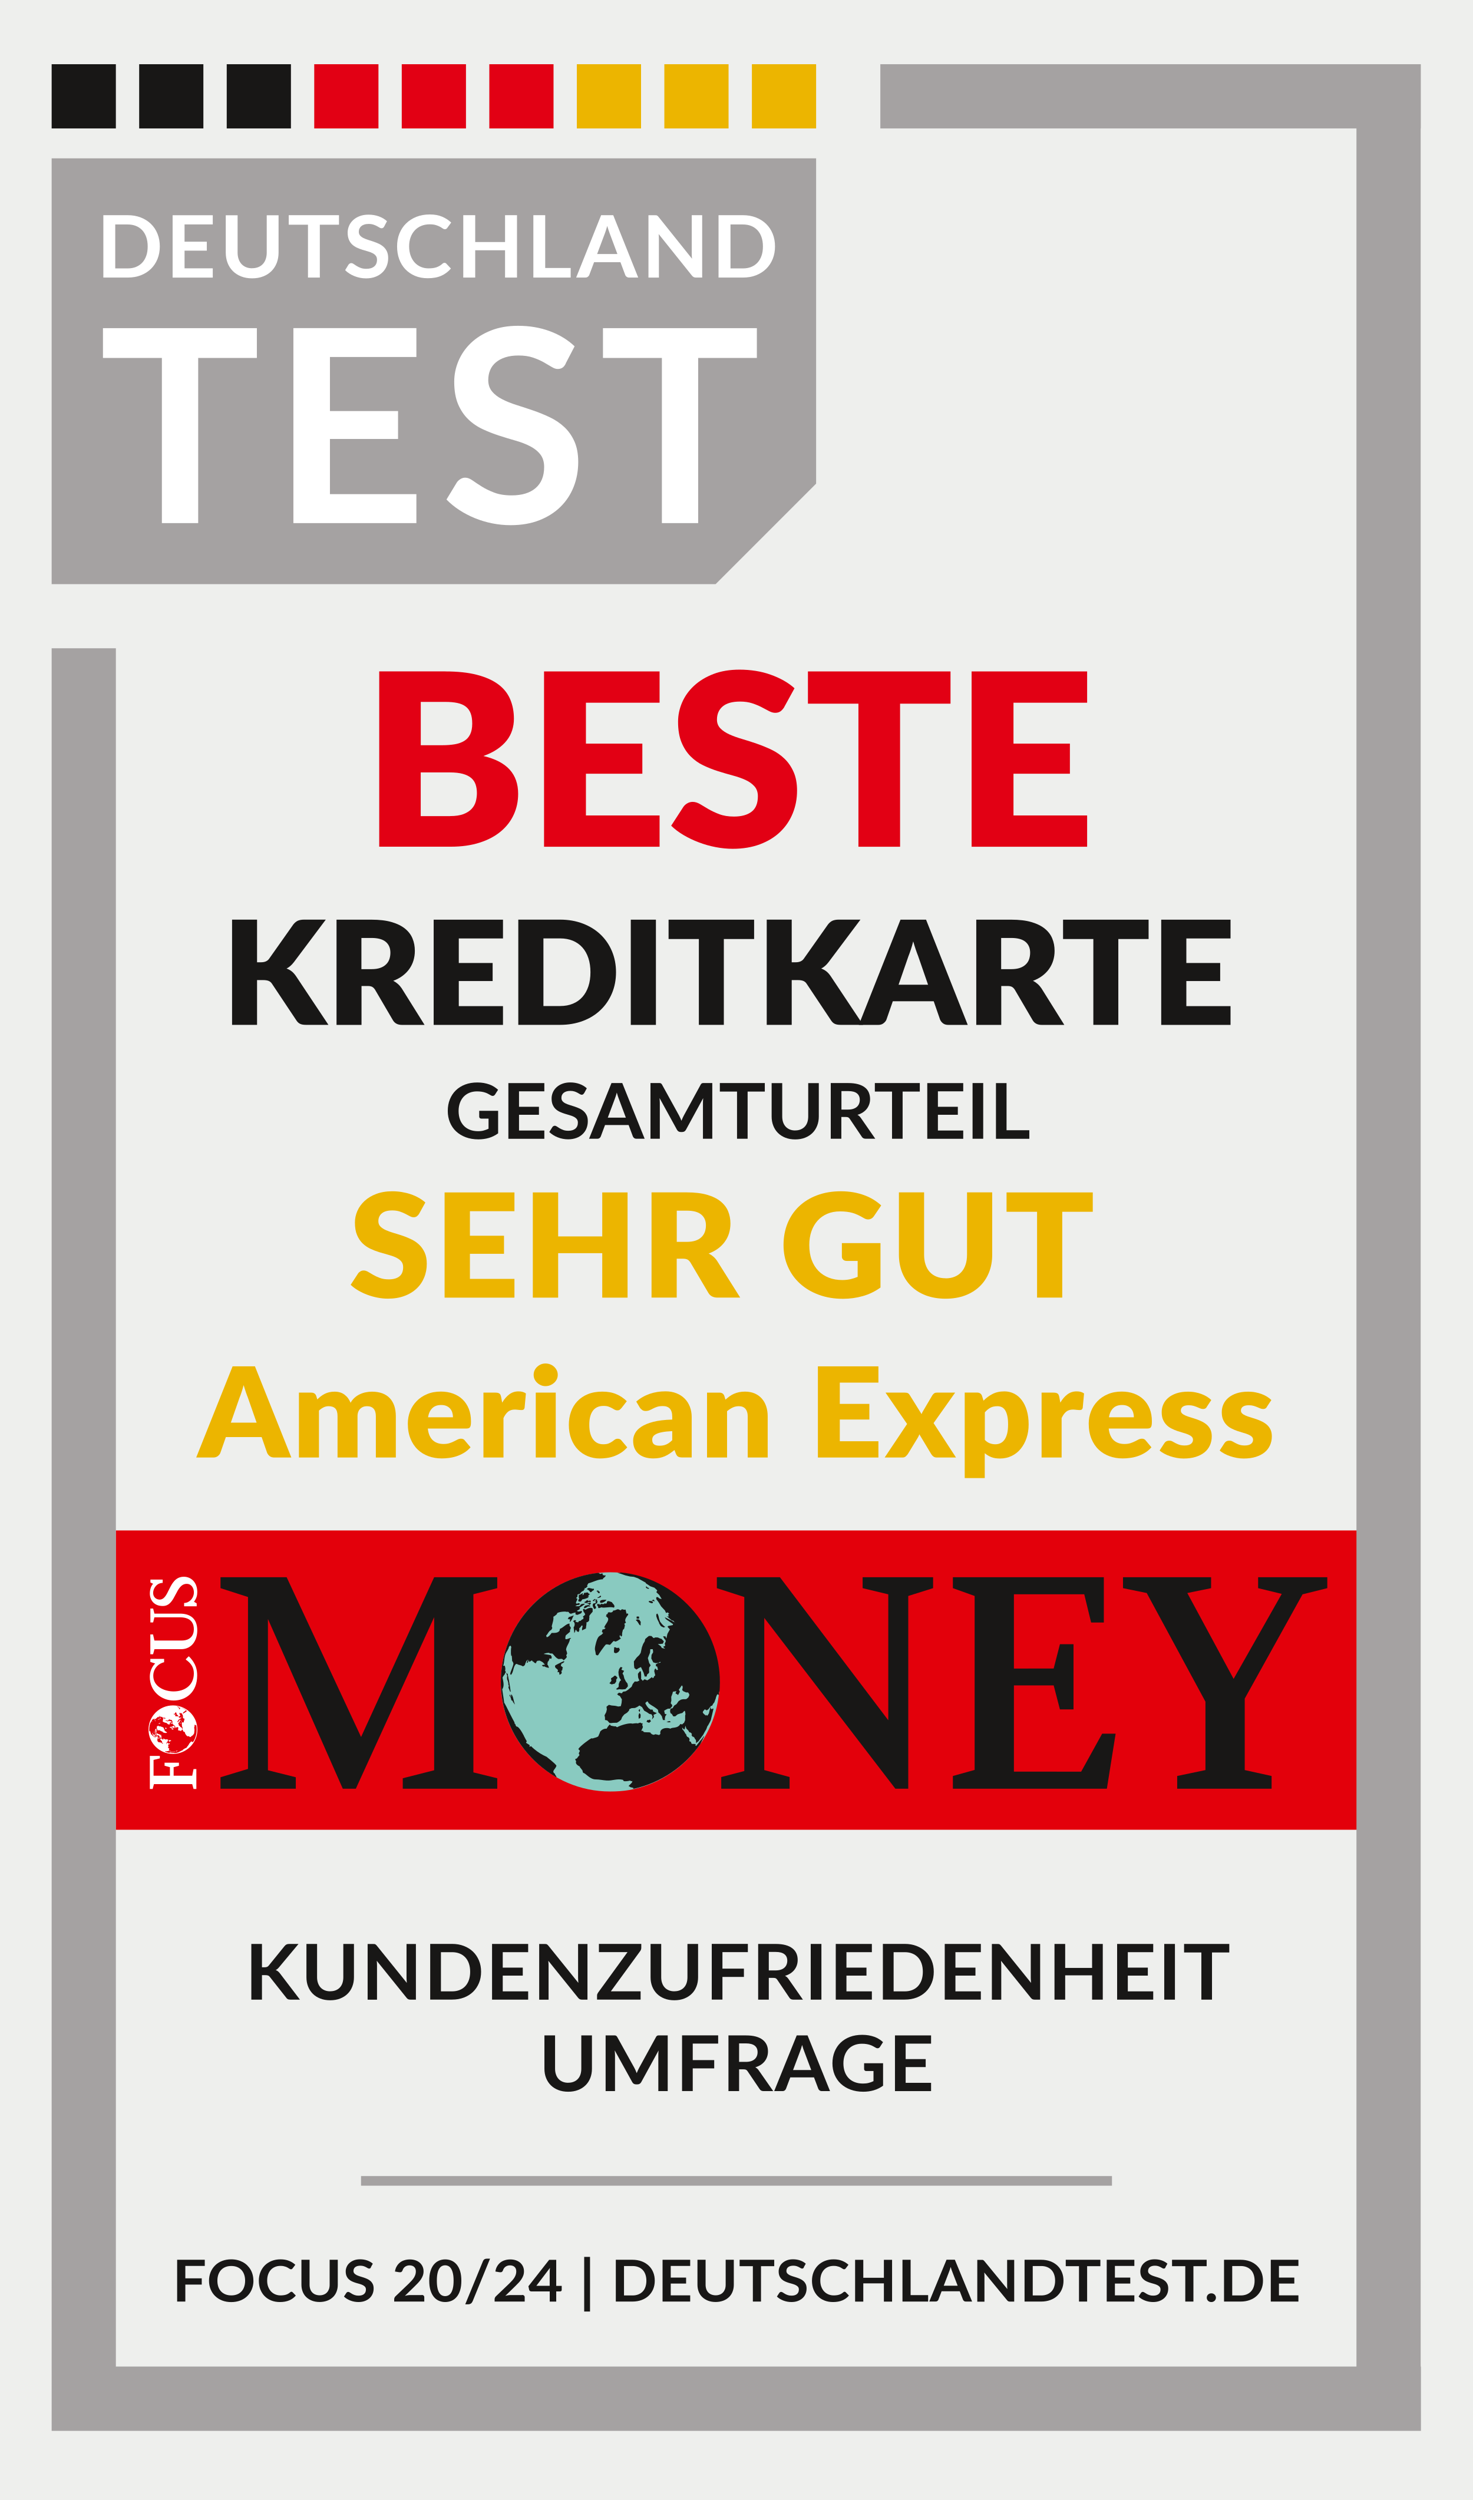 <?xml version="1.0" encoding="UTF-8"?>
<svg id="Ebene_2" data-name="Ebene 2" xmlns="http://www.w3.org/2000/svg" xmlns:xlink="http://www.w3.org/1999/xlink" viewBox="0 0 306 519.39">
  <defs>
    <style>
      .cls-1, .cls-2, .cls-3, .cls-4, .cls-5, .cls-6, .cls-7, .cls-8, .cls-9, .cls-10 {
        stroke-width: 0px;
      }

      .cls-1, .cls-5 {
        fill: #a5a2a2;
      }

      .cls-2 {
        fill: #ecb500;
      }

      .cls-11 {
        clip-path: url(#clippath);
      }

      .cls-3, .cls-12, .cls-13 {
        fill: none;
      }

      .cls-14 {
        clip-path: url(#clippath-1);
      }

      .cls-15 {
        clip-path: url(#clippath-3);
      }

      .cls-16 {
        clip-path: url(#clippath-2);
      }

      .cls-4 {
        fill: #e20014;
      }

      .cls-5 {
        fill-rule: evenodd;
      }

      .cls-12 {
        stroke: #fff;
        stroke-width: .15px;
      }

      .cls-12, .cls-13 {
        stroke-miterlimit: 10;
      }

      .cls-6 {
        fill: #181716;
      }

      .cls-13 {
        stroke: #a5a2a2;
        stroke-width: 2px;
      }

      .cls-7 {
        fill: #e3000b;
      }

      .cls-8 {
        fill: #eeefed;
      }

      .cls-9 {
        fill: #fff;
      }

      .cls-10 {
        fill: #89cac0;
      }
    </style>
    <clipPath id="clippath">
      <rect class="cls-3" x="24.39" y="317.93" width="257.56" height="62.18"/>
    </clipPath>
    <clipPath id="clippath-1">
      <rect class="cls-3" x="30.62" y="327.4" width="10.78" height="44.25"/>
    </clipPath>
    <clipPath id="clippath-2">
      <path class="cls-3" d="M30.93,359.31c0,2.74,2.24,4.96,5,4.96s5-2.22,5-4.96-2.24-4.96-5-4.96-5,2.22-5,4.96"/>
    </clipPath>
    <clipPath id="clippath-3">
      <rect class="cls-3" x="30.62" y="327.4" width="10.78" height="44.25"/>
    </clipPath>
  </defs>
  <g id="svg2">
    <g>
      <rect class="cls-8" width="306" height="519.39"/>
      <rect class="cls-6" x="28.91" y="13.34" width="13.34" height="13.34"/>
      <polygon class="cls-1" points="10.73 32.89 169.54 32.89 169.54 100.47 148.66 121.35 10.73 121.35 10.73 32.89"/>
      <rect class="cls-6" x="47.1" y="13.34" width="13.34" height="13.34"/>
      <rect class="cls-4" x="65.28" y="13.34" width="13.34" height="13.34"/>
      <rect class="cls-4" x="83.46" y="13.34" width="13.34" height="13.34"/>
      <rect class="cls-4" x="101.65" y="13.34" width="13.34" height="13.34"/>
      <rect class="cls-2" x="119.83" y="13.34" width="13.34" height="13.34"/>
      <rect class="cls-2" x="138.01" y="13.34" width="13.34" height="13.34"/>
      <rect class="cls-2" x="156.2" y="13.34" width="13.34" height="13.34"/>
      <g>
        <path class="cls-9" d="M53.36,68.17v6.19h-12.19v34.31h-7.54v-34.31h-12.24v-6.19h31.96Z"/>
        <path class="cls-9" d="M86.5,68.17v5.99h-17.96v11.23h14.15v5.8h-14.15v11.46h17.96v6.02h-25.55v-40.51h25.55Z"/>
        <path class="cls-9" d="M117.53,75.53c-.21.41-.44.7-.71.87-.27.17-.59.25-.97.25s-.79-.14-1.26-.43c-.47-.29-1.02-.61-1.65-.97-.63-.35-1.38-.68-2.23-.97-.85-.29-1.85-.43-3.01-.43-1.05,0-1.96.13-2.73.38-.77.25-1.43.6-1.96,1.05-.53.45-.93.98-1.19,1.61-.26.63-.39,1.31-.39,2.06,0,.95.27,1.75.8,2.38.53.64,1.24,1.18,2.12,1.62.88.45,1.88.85,3,1.2,1.12.36,2.27.73,3.43,1.13,1.17.4,2.31.87,3.43,1.4,1.12.53,2.12,1.2,3,2.02.88.81,1.58,1.81,2.11,2.98.53,1.18.8,2.6.8,4.29,0,1.83-.31,3.54-.94,5.14-.63,1.6-1.54,2.99-2.74,4.17-1.2,1.19-2.68,2.12-4.41,2.8-1.74.68-3.73,1.02-5.97,1.02-1.29,0-2.56-.13-3.81-.38-1.25-.25-2.45-.61-3.6-1.08-1.15-.47-2.22-1.03-3.22-1.68-1-.65-1.89-1.38-2.68-2.19l2.19-3.61c.2-.26.45-.48.74-.66.29-.18.61-.27.97-.27.47,0,.97.19,1.51.57.54.38,1.18.81,1.92,1.27.74.47,1.61.89,2.61,1.27s2.2.57,3.6.57c2.15,0,3.81-.51,4.99-1.53,1.18-1.02,1.76-2.48,1.76-4.38,0-1.06-.27-1.93-.8-2.61-.53-.67-1.24-1.24-2.12-1.69-.88-.46-1.88-.84-3-1.16-1.12-.32-2.26-.66-3.42-1.04-1.16-.37-2.3-.82-3.42-1.34-1.12-.52-2.12-1.2-3-2.05s-1.58-1.89-2.12-3.15c-.53-1.26-.8-2.81-.8-4.66,0-1.48.29-2.91.88-4.31s1.45-2.64,2.58-3.73c1.13-1.08,2.52-1.95,4.16-2.6,1.64-.65,3.52-.98,5.63-.98,2.39,0,4.59.37,6.61,1.12,2.02.75,3.73,1.79,5.15,3.14l-1.85,3.56Z"/>
        <path class="cls-9" d="M157.23,68.17v6.19h-12.19v34.31h-7.54v-34.31h-12.24v-6.19h31.96Z"/>
      </g>
      <g>
        <path class="cls-9" d="M33.2,51.18c0,.95-.16,1.82-.48,2.62-.32.79-.78,1.48-1.36,2.05-.58.57-1.29,1.02-2.11,1.34s-1.73.47-2.73.47h-5.05v-12.96h5.05c1,0,1.91.16,2.73.48.82.32,1.53.77,2.11,1.34.59.57,1.04,1.25,1.36,2.05.32.79.48,1.67.48,2.62ZM30.68,51.18c0-.71-.1-1.35-.29-1.91-.19-.56-.47-1.04-.83-1.43-.36-.39-.8-.69-1.31-.9-.52-.21-1.1-.31-1.74-.31h-2.57v9.13h2.57c.65,0,1.23-.1,1.74-.31.51-.21.95-.51,1.31-.9.36-.39.64-.87.83-1.43.2-.56.29-1.2.29-1.91Z"/>
        <path class="cls-9" d="M44.2,44.7v1.92h-5.86v3.59h4.62v1.86h-4.62v3.67h5.86v1.93h-8.34v-12.96h8.34Z"/>
        <path class="cls-9" d="M52.38,55.72c.48,0,.9-.08,1.28-.23s.69-.37.95-.65c.26-.28.46-.62.59-1.02.14-.4.21-.85.21-1.34v-7.76h2.46v7.76c0,.77-.13,1.48-.38,2.14-.25.65-.62,1.22-1.09,1.69-.48.48-1.05.85-1.73,1.11-.68.27-1.44.4-2.29.4s-1.61-.13-2.29-.4-1.25-.64-1.72-1.11c-.47-.47-.84-1.04-1.09-1.69-.25-.65-.38-1.37-.38-2.14v-7.76h2.46v7.75c0,.5.07.94.21,1.34.14.4.33.74.59,1.03.26.28.57.5.95.66.37.16.8.23,1.28.23Z"/>
        <path class="cls-9" d="M70.42,44.7v1.98h-3.98v10.98h-2.46v-10.98h-4v-1.98h10.43Z"/>
        <path class="cls-9" d="M79.8,47.06c-.07.13-.14.22-.23.28-.09.05-.19.08-.32.08s-.26-.05-.41-.14c-.15-.09-.33-.2-.54-.31-.21-.11-.45-.22-.73-.31-.28-.09-.61-.14-.98-.14-.34,0-.64.04-.89.12-.25.08-.47.19-.64.34-.17.14-.3.32-.39.52-.09.2-.13.42-.13.66,0,.3.09.56.26.76.17.2.4.38.69.52.29.14.61.27.98.39.37.11.74.23,1.12.36s.75.28,1.12.45c.37.17.69.39.98.65.29.26.52.58.69.95.17.38.26.83.26,1.37,0,.59-.1,1.13-.31,1.65-.2.51-.5.96-.9,1.34-.39.38-.87.68-1.44.9-.57.22-1.22.33-1.95.33-.42,0-.83-.04-1.24-.12-.41-.08-.8-.2-1.18-.35s-.73-.33-1.05-.54c-.33-.21-.62-.44-.87-.7l.71-1.16c.07-.08.15-.15.24-.21.09-.06.2-.09.32-.09.15,0,.32.06.49.18.18.12.39.26.63.41s.52.29.85.41.72.18,1.17.18c.7,0,1.24-.16,1.63-.49s.58-.79.58-1.4c0-.34-.09-.62-.26-.83-.17-.22-.4-.4-.69-.54-.29-.15-.61-.27-.98-.37-.37-.1-.74-.21-1.12-.33-.38-.12-.75-.26-1.12-.43-.37-.17-.69-.39-.98-.65-.29-.27-.52-.61-.69-1.01-.17-.4-.26-.9-.26-1.49,0-.47.1-.93.29-1.38s.47-.85.84-1.19c.37-.35.82-.62,1.36-.83s1.15-.31,1.84-.31c.78,0,1.5.12,2.16.36s1.22.57,1.68,1l-.6,1.14Z"/>
        <path class="cls-9" d="M92.35,54.6c.13,0,.25.05.35.15l.97,1.03c-.54.65-1.2,1.15-1.98,1.5-.78.35-1.72.52-2.82.52-.98,0-1.86-.16-2.65-.49-.78-.33-1.45-.79-2.01-1.37-.55-.59-.98-1.28-1.28-2.1-.3-.81-.44-1.7-.44-2.66s.16-1.87.49-2.68c.33-.81.79-1.51,1.39-2.09.6-.59,1.31-1.04,2.14-1.37.83-.33,1.75-.49,2.76-.49s1.84.15,2.57.46c.73.31,1.36.72,1.89,1.22l-.82,1.12c-.05.07-.11.13-.19.19s-.18.08-.32.08c-.14,0-.28-.05-.43-.16-.15-.11-.33-.22-.56-.35-.23-.13-.51-.24-.86-.35-.34-.11-.78-.16-1.31-.16-.62,0-1.19.11-1.71.32-.52.21-.97.52-1.34.91s-.67.87-.88,1.44c-.21.56-.32,1.2-.32,1.9s.11,1.38.32,1.95c.21.57.5,1.05.85,1.43s.78.69,1.27.89c.49.21,1.01.31,1.57.31.33,0,.64-.02.91-.05.27-.04.52-.09.75-.17.23-.08.44-.18.65-.3s.41-.27.61-.45c.06-.05.12-.1.19-.13.07-.03.14-.05.22-.05Z"/>
        <path class="cls-9" d="M107.4,57.66h-2.48v-5.67h-6.2v5.67h-2.48v-12.96h2.48v5.58h6.2v-5.58h2.48v12.96Z"/>
        <path class="cls-9" d="M113.26,55.67h5.29v1.99h-7.75v-12.96h2.46v10.97Z"/>
        <path class="cls-9" d="M132.61,57.66h-1.9c-.21,0-.39-.05-.53-.16-.14-.1-.24-.23-.3-.39l-.99-2.64h-5.48l-.99,2.64c-.05.14-.14.26-.29.38-.14.11-.32.17-.53.17h-1.91l5.19-12.96h2.51l5.19,12.96ZM124.05,52.77h4.21l-1.61-4.31c-.07-.19-.15-.42-.24-.68-.09-.26-.18-.54-.26-.85-.09.3-.17.59-.25.85-.08.26-.16.49-.24.69l-1.61,4.29Z"/>
        <path class="cls-9" d="M136.27,44.71c.07,0,.14.03.2.05.06.03.11.07.17.12s.12.12.18.2l6.94,8.67c-.02-.21-.04-.41-.05-.61,0-.2-.01-.39-.01-.56v-7.88h2.17v12.96h-1.27c-.19,0-.36-.03-.48-.09-.13-.06-.25-.17-.38-.32l-6.91-8.63c.02.19.03.38.04.57,0,.19.01.36.01.52v7.96h-2.17v-12.96h1.29c.11,0,.2,0,.27.01Z"/>
        <path class="cls-9" d="M161,51.18c0,.95-.16,1.82-.48,2.62-.32.79-.78,1.48-1.36,2.05-.59.57-1.29,1.02-2.11,1.34-.82.32-1.73.47-2.73.47h-5.05v-12.96h5.05c1,0,1.91.16,2.73.48.82.32,1.53.77,2.11,1.34.58.57,1.04,1.25,1.36,2.05.32.79.48,1.67.48,2.62ZM158.49,51.18c0-.71-.1-1.35-.29-1.91-.19-.56-.47-1.04-.83-1.43-.36-.39-.8-.69-1.31-.9-.51-.21-1.1-.31-1.74-.31h-2.57v9.13h2.57c.65,0,1.23-.1,1.74-.31.52-.21.95-.51,1.31-.9.36-.39.64-.87.83-1.43.2-.56.29-1.2.29-1.91Z"/>
      </g>
      <g>
        <path class="cls-6" d="M38.5,470.73v2.57h3.41v1.29h-3.41v3.53h-1.7v-8.68h5.74v1.28h-4.04Z"/>
        <path class="cls-6" d="M52.65,473.79c0,.64-.11,1.22-.33,1.77-.22.54-.53,1.01-.94,1.41-.4.4-.89.71-1.46.93-.57.22-1.2.33-1.89.33s-1.32-.11-1.88-.33c-.57-.22-1.05-.53-1.46-.93-.41-.4-.72-.87-.94-1.41-.22-.54-.33-1.13-.33-1.77s.11-1.22.33-1.77c.22-.54.54-1.01.94-1.41.4-.4.89-.71,1.46-.93.57-.22,1.2-.33,1.88-.33.46,0,.9.05,1.3.15.41.1.78.25,1.12.43.34.19.65.41.92.68.27.27.5.56.69.89.19.33.33.68.43,1.07s.15.79.15,1.21ZM50.92,473.79c0-.48-.07-.9-.2-1.28-.13-.38-.33-.7-.57-.96-.25-.26-.55-.47-.9-.61-.35-.14-.75-.21-1.2-.21s-.85.07-1.2.21c-.35.14-.66.34-.91.61-.25.26-.44.58-.58.96-.13.38-.2.8-.2,1.28s.07.9.2,1.28c.13.38.33.7.58.96.25.26.55.46.91.6.35.14.75.21,1.2.21s.84-.07,1.2-.21c.35-.14.66-.34.9-.6.25-.26.44-.58.57-.96.13-.38.2-.81.2-1.28Z"/>
        <path class="cls-6" d="M60.53,476.08c.09,0,.17.03.25.1l.67.69c-.37.44-.82.77-1.36,1-.54.23-1.19.35-1.94.35-.68,0-1.28-.11-1.82-.33-.54-.22-1-.53-1.38-.92-.38-.39-.67-.86-.88-1.4-.2-.54-.3-1.14-.3-1.78s.11-1.25.33-1.79c.22-.54.53-1.01.92-1.4.4-.39.87-.7,1.42-.92.55-.22,1.16-.33,1.83-.33s1.25.1,1.77.31.95.48,1.31.82l-.57.75s-.08.09-.13.13c-.05.04-.12.05-.22.05-.06,0-.13-.02-.19-.05-.07-.03-.14-.08-.22-.13-.08-.05-.17-.11-.28-.17-.1-.06-.23-.12-.37-.17s-.3-.09-.48-.13-.39-.05-.63-.05c-.41,0-.78.07-1.12.21-.34.14-.63.34-.87.6-.24.26-.43.58-.57.96-.13.38-.2.81-.2,1.29s.07.92.22,1.3c.15.38.34.7.59.96.25.26.54.46.88.6.34.14.7.21,1.08.21.23,0,.44-.01.63-.04.19-.02.36-.06.52-.11.16-.05.31-.12.45-.2s.28-.18.42-.3c.04-.04.09-.07.13-.09.05-.02.09-.03.14-.03Z"/>
        <path class="cls-6" d="M66.4,476.82c.33,0,.62-.05.88-.16.26-.1.48-.25.65-.44.18-.19.31-.42.41-.68.09-.27.14-.57.14-.9v-5.2h1.69v5.2c0,.52-.09.99-.26,1.43-.17.44-.42.82-.75,1.13s-.72.57-1.19.74-.99.27-1.57.27-1.12-.09-1.58-.27-.86-.43-1.19-.74-.58-.7-.75-1.13c-.17-.44-.26-.92-.26-1.43v-5.2h1.69v5.19c0,.33.05.63.14.9s.23.5.41.69c.18.19.4.34.66.44.26.1.55.16.88.16Z"/>
        <path class="cls-6" d="M77.06,471.03c-.05.08-.1.14-.16.18s-.13.06-.21.06-.18-.03-.29-.09c-.1-.06-.23-.13-.37-.21s-.31-.14-.5-.21c-.19-.06-.42-.09-.68-.09-.24,0-.44.03-.62.08-.18.05-.32.13-.44.22-.12.1-.21.21-.27.35-.06.13-.09.28-.09.44,0,.2.06.37.18.51.12.14.28.25.47.35.2.1.42.18.67.26.25.08.51.16.77.24s.52.19.77.3.48.26.67.43c.2.17.36.39.48.64.12.25.18.56.18.92,0,.39-.07.76-.21,1.1s-.35.64-.62.89c-.27.25-.6.45-.99.6-.39.15-.84.22-1.34.22-.29,0-.58-.03-.86-.08-.28-.05-.55-.13-.81-.23-.26-.1-.5-.22-.73-.36-.23-.14-.43-.3-.6-.47l.5-.77c.04-.06.1-.1.16-.14.07-.04.14-.06.21-.06.1,0,.22.04.34.12.12.08.27.17.43.27.17.1.36.19.59.27s.49.12.81.12c.48,0,.86-.11,1.12-.33s.4-.53.4-.94c0-.23-.06-.41-.18-.56-.12-.14-.28-.26-.48-.36-.2-.1-.42-.18-.67-.25-.25-.07-.51-.14-.77-.22-.26-.08-.52-.18-.77-.29s-.48-.26-.67-.44c-.2-.18-.36-.4-.48-.67-.12-.27-.18-.6-.18-1,0-.32.07-.62.2-.92.13-.3.32-.57.58-.8s.56-.42.93-.56c.37-.14.79-.21,1.27-.21.54,0,1.03.08,1.49.24.45.16.84.38,1.16.67l-.42.76Z"/>
        <path class="cls-6" d="M87.59,476.74c.17,0,.3.04.4.13s.15.21.15.36v.89h-6.25v-.49c0-.1.02-.21.07-.31.04-.11.11-.21.21-.3l2.76-2.64c.23-.22.44-.44.62-.64s.33-.41.46-.61c.12-.2.21-.4.28-.61.06-.21.1-.42.1-.65,0-.21-.03-.39-.09-.55-.06-.16-.15-.29-.27-.4-.12-.11-.25-.19-.42-.24-.16-.05-.34-.08-.54-.08-.18,0-.36.03-.51.08s-.3.12-.42.21-.22.2-.31.32-.15.25-.19.4c-.07.18-.16.31-.28.37-.11.06-.28.07-.49.04l-.82-.14c.06-.42.18-.78.37-1.09.18-.31.41-.58.68-.79.27-.21.58-.37.93-.47.35-.11.73-.16,1.13-.16s.8.06,1.15.18.65.29.89.5c.25.22.44.48.58.78.14.3.21.64.21,1.01,0,.32-.05.62-.15.89-.1.27-.23.53-.4.78s-.36.49-.58.72c-.22.23-.46.47-.7.71l-2.05,2c.2-.06.39-.1.59-.13s.38-.04.56-.04h2.34Z"/>
        <path class="cls-6" d="M95.84,473.79c0,.76-.08,1.41-.25,1.97-.17.56-.41,1.02-.71,1.38-.3.36-.66.64-1.06.81s-.85.27-1.33.27-.91-.09-1.32-.27-.76-.45-1.05-.81c-.3-.36-.53-.82-.7-1.38-.17-.56-.25-1.21-.25-1.97s.08-1.42.25-1.97c.17-.56.4-1.02.7-1.38.3-.36.65-.63,1.05-.81s.85-.27,1.32-.27.92.09,1.33.27.76.45,1.06.81c.3.36.54.82.71,1.38.17.56.25,1.21.25,1.97ZM94.23,473.79c0-.63-.05-1.15-.15-1.56-.1-.41-.23-.74-.39-.98-.16-.24-.35-.42-.56-.51-.21-.1-.43-.15-.66-.15s-.44.05-.65.15c-.21.1-.39.27-.55.51s-.29.57-.38.98c-.09.41-.14.93-.14,1.56s.05,1.15.14,1.56c.09.41.22.74.38.98s.34.42.55.51c.21.1.42.15.65.15s.45-.05.66-.15c.21-.1.4-.27.56-.51.16-.24.29-.57.39-.98.1-.41.15-.93.15-1.56Z"/>
        <path class="cls-6" d="M98.13,478.14c-.07.18-.19.32-.34.41-.16.09-.32.14-.48.14h-.66l3.68-8.96c.07-.17.17-.3.31-.39s.3-.13.49-.13h.67l-3.65,8.93Z"/>
        <path class="cls-6" d="M108.45,476.74c.17,0,.3.04.4.13s.15.21.15.36v.89h-6.25v-.49c0-.1.02-.21.07-.31.04-.11.11-.21.21-.3l2.76-2.64c.23-.22.44-.44.62-.64s.33-.41.46-.61c.12-.2.21-.4.28-.61.06-.21.1-.42.1-.65,0-.21-.03-.39-.09-.55-.06-.16-.15-.29-.27-.4-.12-.11-.25-.19-.42-.24-.16-.05-.34-.08-.54-.08-.18,0-.36.03-.51.08s-.3.12-.42.21-.22.2-.31.32-.15.25-.19.4c-.07.18-.16.31-.28.37-.11.06-.28.07-.49.04l-.82-.14c.06-.42.18-.78.37-1.09.18-.31.41-.58.68-.79.27-.21.58-.37.93-.47.35-.11.73-.16,1.13-.16s.8.06,1.15.18.65.29.89.5c.25.22.44.48.58.78.14.3.21.64.21,1.01,0,.32-.05.62-.15.89-.1.27-.23.53-.4.78s-.36.49-.58.72c-.22.23-.46.47-.7.71l-2.05,2c.2-.06.39-.1.59-.13s.38-.04.56-.04h2.34Z"/>
        <path class="cls-6" d="M116.69,474.85v.86c0,.08-.03.15-.08.21-.05.06-.13.09-.23.09h-.83v2.12h-1.35v-2.12h-3.84c-.11,0-.2-.03-.28-.09-.08-.06-.13-.14-.15-.23l-.16-.75,4.31-5.49h1.47v5.41h1.15ZM114.19,474.85v-2.84c0-.27.02-.56.06-.89l-2.83,3.73h2.77Z"/>
        <path class="cls-6" d="M121.36,468.84h1.21v11.35h-1.21v-11.35Z"/>
        <path class="cls-6" d="M136.02,473.79c0,.64-.11,1.22-.33,1.75s-.54.99-.94,1.37-.89.68-1.46.89c-.57.21-1.2.32-1.89.32h-3.47v-8.68h3.47c.69,0,1.32.11,1.89.32.57.21,1.05.51,1.46.89s.72.84.94,1.37.33,1.12.33,1.75ZM134.28,473.79c0-.48-.07-.9-.2-1.28-.13-.38-.32-.7-.57-.96-.25-.26-.55-.46-.91-.6-.35-.14-.75-.21-1.2-.21h-1.77v6.11h1.77c.44,0,.84-.07,1.2-.21.35-.14.66-.34.91-.6.25-.26.44-.58.57-.96.13-.38.2-.81.2-1.28Z"/>
        <path class="cls-6" d="M139.34,470.73v2.41h3.19v1.24h-3.19v2.45h4.04v1.29h-5.74v-8.68h5.74v1.28h-4.04Z"/>
        <path class="cls-6" d="M148.67,476.82c.33,0,.62-.05.88-.16.26-.1.48-.25.65-.44.18-.19.31-.42.41-.68.09-.27.14-.57.14-.9v-5.2h1.69v5.2c0,.52-.09.99-.26,1.43-.17.44-.42.82-.75,1.13s-.72.57-1.19.74-.99.27-1.57.27-1.12-.09-1.58-.27-.86-.43-1.19-.74-.58-.7-.75-1.13c-.17-.44-.26-.92-.26-1.43v-5.2h1.69v5.19c0,.33.05.63.14.9s.23.5.41.69c.18.19.4.34.66.44.26.1.55.16.88.16Z"/>
        <path class="cls-6" d="M160.84,470.77h-2.75v7.35h-1.69v-7.35h-2.75v-1.33h7.19v1.33Z"/>
        <path class="cls-6" d="M167,471.03c-.05.08-.1.14-.16.18s-.13.06-.21.06-.18-.03-.29-.09c-.1-.06-.23-.13-.37-.21s-.31-.14-.5-.21c-.19-.06-.42-.09-.68-.09-.24,0-.44.03-.62.08-.18.05-.32.13-.44.22-.12.1-.21.21-.27.35-.06.13-.09.28-.09.44,0,.2.06.37.18.51.12.14.28.25.47.35.2.1.42.18.67.26.25.08.51.16.77.24s.52.19.77.3.48.26.67.43c.2.17.36.39.48.64.12.25.18.56.18.92,0,.39-.07.76-.21,1.1s-.35.64-.62.89c-.27.25-.6.45-.99.6-.39.15-.84.22-1.34.22-.29,0-.58-.03-.86-.08-.28-.05-.55-.13-.81-.23-.26-.1-.5-.22-.73-.36-.23-.14-.43-.3-.6-.47l.5-.77c.04-.06.1-.1.16-.14.07-.04.14-.06.21-.06.1,0,.22.04.34.12.12.08.27.17.43.27.17.1.36.19.59.27s.49.12.81.12c.48,0,.86-.11,1.12-.33s.4-.53.4-.94c0-.23-.06-.41-.18-.56-.12-.14-.28-.26-.48-.36-.2-.1-.42-.18-.67-.25-.25-.07-.51-.14-.77-.22-.26-.08-.52-.18-.77-.29s-.48-.26-.67-.44c-.2-.18-.36-.4-.48-.67-.12-.27-.18-.6-.18-1,0-.32.07-.62.2-.92.13-.3.32-.57.58-.8s.56-.42.93-.56c.37-.14.79-.21,1.27-.21.54,0,1.03.08,1.49.24.45.16.84.38,1.16.67l-.42.76Z"/>
        <path class="cls-6" d="M175.44,476.08c.09,0,.17.03.25.1l.67.69c-.37.44-.82.77-1.36,1-.54.23-1.19.35-1.94.35-.68,0-1.28-.11-1.82-.33-.54-.22-1-.53-1.38-.92-.38-.39-.67-.86-.88-1.4-.2-.54-.3-1.14-.3-1.78s.11-1.25.33-1.79c.22-.54.53-1.01.92-1.4.4-.39.87-.7,1.42-.92.55-.22,1.16-.33,1.83-.33s1.25.1,1.77.31.95.48,1.31.82l-.57.75s-.08.09-.13.13c-.05.04-.12.05-.22.05-.06,0-.13-.02-.19-.05-.07-.03-.14-.08-.22-.13-.08-.05-.17-.11-.28-.17-.1-.06-.23-.12-.37-.17s-.3-.09-.48-.13-.39-.05-.63-.05c-.41,0-.78.07-1.12.21-.34.14-.63.34-.87.6-.24.26-.43.58-.57.96-.13.38-.2.81-.2,1.29s.07.92.22,1.3c.15.38.34.7.59.96.25.26.54.46.88.6.34.14.7.21,1.08.21.23,0,.44-.01.63-.04.19-.02.36-.06.52-.11.16-.05.31-.12.45-.2s.28-.18.42-.3c.04-.04.09-.07.13-.09.05-.02.09-.03.14-.03Z"/>
        <path class="cls-6" d="M185.32,469.45v8.68h-1.7v-3.79h-4.28v3.79h-1.7v-8.68h1.7v3.73h4.28v-3.73h1.7Z"/>
        <path class="cls-6" d="M192.81,476.79v1.33h-5.33v-8.68h1.69v7.34h3.64Z"/>
        <path class="cls-6" d="M201.94,478.12h-1.31c-.15,0-.27-.04-.36-.11-.09-.07-.16-.16-.21-.26l-.68-1.77h-3.77l-.68,1.77c-.03.09-.1.18-.2.25-.1.08-.22.11-.36.11h-1.32l3.58-8.68h1.73l3.58,8.68ZM198.95,474.85l-1.11-2.89c-.05-.13-.11-.28-.17-.46s-.12-.37-.18-.57c-.05.2-.11.4-.17.57-.06.18-.12.33-.17.46l-1.1,2.87h2.9Z"/>
        <path class="cls-6" d="M210.69,469.45v8.68h-.87c-.13,0-.25-.02-.34-.06-.09-.04-.18-.11-.26-.21l-4.75-5.78c.03.26.04.51.04.73v5.33h-1.49v-8.68h.89c.07,0,.13,0,.19,0s.1.02.14.04c.04.02.08.04.12.08s.08.08.13.13l4.77,5.81c-.01-.14-.02-.28-.03-.41,0-.14-.01-.26-.01-.38v-5.27h1.49Z"/>
        <path class="cls-6" d="M220.93,473.79c0,.64-.11,1.22-.33,1.75s-.54.99-.94,1.37-.89.68-1.46.89c-.57.21-1.2.32-1.89.32h-3.47v-8.68h3.47c.69,0,1.32.11,1.89.32.57.21,1.05.51,1.46.89s.72.84.94,1.37.33,1.12.33,1.75ZM219.19,473.79c0-.48-.07-.9-.2-1.28-.13-.38-.32-.7-.57-.96-.25-.26-.55-.46-.91-.6-.35-.14-.75-.21-1.2-.21h-1.77v6.11h1.77c.44,0,.84-.07,1.2-.21.35-.14.66-.34.91-.6.25-.26.44-.58.57-.96.13-.38.2-.81.2-1.28Z"/>
        <path class="cls-6" d="M228.59,470.77h-2.75v7.35h-1.69v-7.35h-2.75v-1.33h7.19v1.33Z"/>
        <path class="cls-6" d="M231.61,470.73v2.41h3.19v1.24h-3.19v2.45h4.04v1.29h-5.74v-8.68h5.74v1.28h-4.04Z"/>
        <path class="cls-6" d="M242.13,471.03c-.05.08-.1.14-.16.18s-.13.06-.21.06-.18-.03-.29-.09c-.1-.06-.23-.13-.37-.21s-.31-.14-.5-.21c-.19-.06-.42-.09-.68-.09-.24,0-.44.03-.62.08-.18.05-.32.13-.44.22-.12.1-.21.21-.27.35-.06.13-.09.28-.09.44,0,.2.06.37.18.51.12.14.28.25.47.35.2.1.42.18.67.26.25.08.51.16.77.24s.52.19.77.3.48.26.67.43c.2.17.36.39.48.64.12.25.18.56.18.92,0,.39-.07.76-.21,1.1s-.35.64-.62.89c-.27.25-.6.45-.99.6-.39.15-.84.22-1.34.22-.29,0-.58-.03-.86-.08-.28-.05-.55-.13-.81-.23-.26-.1-.5-.22-.73-.36-.23-.14-.43-.3-.6-.47l.5-.77c.04-.06.1-.1.16-.14.07-.04.14-.06.21-.06.1,0,.22.04.34.12.12.08.27.17.43.27.17.1.36.19.59.27s.49.12.81.12c.48,0,.86-.11,1.12-.33s.4-.53.4-.94c0-.23-.06-.41-.18-.56-.12-.14-.28-.26-.48-.36-.2-.1-.42-.18-.67-.25-.25-.07-.51-.14-.77-.22-.26-.08-.52-.18-.77-.29s-.48-.26-.67-.44c-.2-.18-.36-.4-.48-.67-.12-.27-.18-.6-.18-1,0-.32.07-.62.2-.92.13-.3.32-.57.58-.8s.56-.42.93-.56c.37-.14.79-.21,1.27-.21.54,0,1.03.08,1.49.24.45.16.84.38,1.16.67l-.42.76Z"/>
        <path class="cls-6" d="M250.67,470.77h-2.75v7.35h-1.69v-7.35h-2.75v-1.33h7.19v1.33Z"/>
        <path class="cls-6" d="M250.69,477.31c0-.12.02-.24.07-.35.05-.11.11-.21.2-.29s.18-.14.3-.19c.12-.05.24-.07.38-.07s.26.02.38.07c.12.05.22.11.3.19.09.08.15.18.2.29.05.11.08.23.08.35s-.03.25-.08.36c-.05.11-.12.21-.2.29-.09.08-.19.14-.3.19s-.24.07-.38.07-.26-.02-.38-.07c-.12-.05-.22-.11-.3-.19s-.15-.17-.2-.29c-.05-.11-.07-.23-.07-.36Z"/>
        <path class="cls-6" d="M262.37,473.79c0,.64-.11,1.22-.33,1.75s-.54.99-.94,1.37-.89.68-1.46.89c-.57.21-1.2.32-1.89.32h-3.47v-8.68h3.47c.69,0,1.32.11,1.89.32.57.21,1.05.51,1.46.89s.72.84.94,1.37.33,1.12.33,1.75ZM260.63,473.79c0-.48-.07-.9-.2-1.28-.13-.38-.32-.7-.57-.96-.25-.26-.55-.46-.91-.6-.35-.14-.75-.21-1.2-.21h-1.77v6.11h1.77c.44,0,.84-.07,1.2-.21.35-.14.66-.34.91-.6.25-.26.44-.58.57-.96.13-.38.2-.81.2-1.28Z"/>
        <path class="cls-6" d="M265.69,470.73v2.41h3.19v1.24h-3.19v2.45h4.04v1.29h-5.74v-8.68h5.74v1.28h-4.04Z"/>
      </g>
      <g>
        <path class="cls-6" d="M54.43,408.68h.52c.21,0,.38-.03.52-.08.14-.06.26-.15.35-.27l3.28-4.04c.14-.17.28-.29.43-.36.15-.07.34-.1.57-.1h1.91l-4.01,4.81c-.24.29-.48.5-.73.62.18.06.34.15.49.27s.28.27.42.45l4.13,5.42h-1.95c-.26,0-.46-.04-.59-.11s-.24-.18-.33-.32l-3.37-4.27c-.1-.14-.22-.25-.36-.3-.14-.06-.33-.09-.59-.09h-.7v5.09h-2.21v-11.57h2.21v4.85Z"/>
        <path class="cls-6" d="M68.61,413.66c.43,0,.81-.07,1.15-.21.34-.14.62-.33.85-.58s.41-.55.53-.91c.12-.36.18-.76.18-1.2v-6.93h2.21v6.93c0,.69-.11,1.32-.34,1.91s-.55,1.09-.98,1.51c-.42.42-.94.75-1.55.99-.61.24-1.29.36-2.06.36s-1.46-.12-2.07-.36c-.61-.24-1.13-.57-1.55-.99s-.75-.93-.98-1.51-.34-1.22-.34-1.91v-6.93h2.21v6.92c0,.44.06.84.19,1.2.12.36.3.66.53.92.23.25.52.45.86.59.34.14.72.21,1.15.21Z"/>
        <path class="cls-6" d="M86.4,403.83v11.57h-1.14c-.18,0-.32-.03-.44-.08-.12-.05-.23-.15-.34-.28l-6.21-7.71c.03.35.05.68.05.98v7.1h-1.95v-11.57h1.16c.09,0,.17,0,.24.01.07,0,.13.02.18.05.05.02.1.06.15.1.05.05.1.11.17.18l6.24,7.74c-.02-.19-.03-.37-.04-.55s-.02-.35-.02-.5v-7.03h1.95Z"/>
        <path class="cls-6" d="M99.94,409.61c0,.85-.14,1.63-.44,2.34s-.7,1.32-1.23,1.83c-.53.51-1.16.91-1.9,1.19-.74.28-1.56.42-2.47.42h-4.53v-11.57h4.53c.91,0,1.73.14,2.47.43.74.29,1.37.68,1.9,1.19.53.51.93,1.12,1.23,1.83s.44,1.49.44,2.34ZM97.67,409.61c0-.63-.09-1.21-.26-1.71s-.42-.93-.75-1.28-.72-.62-1.18-.8c-.46-.19-.99-.28-1.57-.28h-2.31v8.14h2.31c.58,0,1.1-.09,1.57-.28.46-.19.86-.45,1.18-.8s.58-.78.75-1.28.26-1.07.26-1.71Z"/>
        <path class="cls-6" d="M104.44,405.54v3.21h4.16v1.66h-4.16v3.27h5.28v1.72h-7.5v-11.57h7.5v1.71h-5.28Z"/>
        <path class="cls-6" d="M122.04,403.83v11.57h-1.14c-.18,0-.32-.03-.44-.08-.12-.05-.23-.15-.34-.28l-6.21-7.71c.03.35.05.68.05.98v7.1h-1.95v-11.57h1.16c.09,0,.17,0,.24.01.07,0,.13.02.18.05.05.02.1.06.15.1.05.05.1.11.17.18l6.24,7.74c-.02-.19-.03-.37-.04-.55s-.02-.35-.02-.5v-7.03h1.95Z"/>
        <path class="cls-6" d="M133.22,404.62c0,.25-.07.47-.21.67l-6.11,8.38h6.18v1.72h-9.05v-.85c0-.11.02-.21.06-.31.04-.1.09-.19.15-.28l6.12-8.42h-5.94v-1.71h8.8v.79Z"/>
        <path class="cls-6" d="M140.1,413.66c.43,0,.81-.07,1.15-.21.34-.14.62-.33.85-.58s.41-.55.53-.91c.12-.36.18-.76.18-1.2v-6.93h2.21v6.93c0,.69-.11,1.32-.34,1.91s-.55,1.09-.98,1.51c-.42.42-.94.75-1.55.99-.61.24-1.29.36-2.06.36s-1.46-.12-2.07-.36c-.61-.24-1.13-.57-1.55-.99s-.75-.93-.98-1.51-.34-1.22-.34-1.91v-6.93h2.21v6.92c0,.44.06.84.19,1.2.12.36.3.66.53.92.23.25.52.45.86.59.34.14.72.21,1.15.21Z"/>
        <path class="cls-6" d="M150.08,405.54v3.42h4.46v1.72h-4.46v4.71h-2.22v-11.57h7.5v1.71h-5.28Z"/>
        <path class="cls-6" d="M166.79,415.4h-2c-.38,0-.65-.14-.82-.43l-2.5-3.7c-.09-.14-.2-.24-.31-.3-.11-.06-.28-.09-.5-.09h-.95v4.52h-2.21v-11.57h3.63c.81,0,1.5.08,2.08.24.58.16,1.05.39,1.42.69.37.29.64.64.82,1.05s.26.86.26,1.35c0,.39-.06.76-.18,1.11-.12.35-.29.66-.51.94-.22.28-.5.53-.82.74s-.7.38-1.12.5c.14.08.27.17.4.28.12.11.23.24.33.39l2.98,4.27ZM161.1,409.33c.42,0,.78-.05,1.09-.15.31-.1.56-.24.76-.42.2-.18.35-.39.45-.64s.15-.52.15-.81c0-.59-.2-1.04-.6-1.35s-1-.47-1.82-.47h-1.42v3.84h1.38Z"/>
        <path class="cls-6" d="M170.64,415.4h-2.22v-11.57h2.22v11.57Z"/>
        <path class="cls-6" d="M175.84,405.54v3.21h4.16v1.66h-4.16v3.27h5.28v1.72h-7.5v-11.57h7.5v1.71h-5.28Z"/>
        <path class="cls-6" d="M193.98,409.61c0,.85-.14,1.63-.44,2.34s-.7,1.32-1.23,1.83c-.53.51-1.16.91-1.9,1.19-.74.28-1.56.42-2.47.42h-4.53v-11.57h4.53c.91,0,1.73.14,2.47.43.74.29,1.37.68,1.9,1.19.53.51.93,1.12,1.23,1.83s.44,1.49.44,2.34ZM191.71,409.61c0-.63-.09-1.21-.26-1.71s-.42-.93-.75-1.28-.72-.62-1.18-.8c-.46-.19-.99-.28-1.57-.28h-2.31v8.14h2.31c.58,0,1.1-.09,1.57-.28.46-.19.86-.45,1.18-.8s.58-.78.75-1.28.26-1.07.26-1.71Z"/>
        <path class="cls-6" d="M198.48,405.54v3.21h4.16v1.66h-4.16v3.27h5.28v1.72h-7.5v-11.57h7.5v1.71h-5.28Z"/>
        <path class="cls-6" d="M216.08,403.83v11.57h-1.14c-.18,0-.32-.03-.44-.08-.12-.05-.23-.15-.34-.28l-6.21-7.71c.03.35.05.68.05.98v7.1h-1.95v-11.57h1.16c.09,0,.17,0,.24.01.07,0,.13.02.18.05.05.02.1.06.15.1.05.05.1.11.17.18l6.24,7.74c-.02-.19-.03-.37-.04-.55s-.02-.35-.02-.5v-7.03h1.95Z"/>
        <path class="cls-6" d="M229.09,403.83v11.57h-2.22v-5.05h-5.59v5.05h-2.22v-11.57h2.22v4.98h5.59v-4.98h2.22Z"/>
        <path class="cls-6" d="M234.29,405.54v3.21h4.16v1.66h-4.16v3.27h5.28v1.72h-7.5v-11.57h7.5v1.71h-5.28Z"/>
        <path class="cls-6" d="M244.08,415.4h-2.22v-11.57h2.22v11.57Z"/>
        <path class="cls-6" d="M255.37,405.6h-3.59v9.8h-2.21v-9.8h-3.59v-1.77h9.39v1.77Z"/>
        <path class="cls-6" d="M118.05,432.66c.43,0,.81-.07,1.15-.21.34-.14.62-.33.85-.58s.41-.55.53-.91c.12-.36.18-.76.18-1.2v-6.93h2.21v6.93c0,.69-.11,1.32-.34,1.91s-.55,1.09-.98,1.51c-.42.42-.94.75-1.55.99-.61.24-1.29.36-2.06.36s-1.46-.12-2.07-.36c-.61-.24-1.13-.57-1.55-.99s-.75-.93-.98-1.51-.34-1.22-.34-1.91v-6.93h2.21v6.92c0,.44.06.84.19,1.2.12.36.3.66.53.92.23.25.52.45.86.59.34.14.72.21,1.15.21Z"/>
        <path class="cls-6" d="M138.71,422.83v11.57h-1.95v-7.47c0-.3.02-.62.05-.97l-3.6,6.57c-.17.31-.43.47-.78.47h-.31c-.35,0-.61-.16-.78-.47l-3.64-6.59c.02.18.03.35.04.52.01.17.02.33.02.47v7.47h-1.95v-11.57h1.67c.1,0,.18,0,.25,0,.07,0,.14.02.19.04s.11.06.16.1c.05.05.09.11.14.19l3.56,6.42c.09.17.18.35.26.53.08.18.16.37.23.56.08-.2.16-.39.24-.57s.17-.36.26-.53l3.51-6.41c.04-.08.09-.14.14-.19.05-.05.1-.08.16-.1s.12-.04.19-.04c.07,0,.16,0,.25,0h1.67Z"/>
        <path class="cls-6" d="M143.91,424.54v3.42h4.46v1.72h-4.46v4.71h-2.22v-11.57h7.5v1.71h-5.28Z"/>
        <path class="cls-6" d="M160.62,434.4h-2c-.38,0-.65-.14-.82-.43l-2.5-3.7c-.09-.14-.2-.24-.31-.3-.11-.06-.28-.09-.5-.09h-.95v4.52h-2.21v-11.57h3.63c.81,0,1.5.08,2.08.24.58.16,1.05.39,1.42.69.37.29.64.64.82,1.05s.26.86.26,1.35c0,.39-.06.76-.18,1.11-.12.35-.29.66-.51.94-.22.28-.5.53-.82.74s-.7.38-1.12.5c.14.08.27.17.4.28.12.11.23.24.33.39l2.98,4.27ZM154.93,428.33c.42,0,.78-.05,1.09-.15.31-.1.56-.24.76-.42.2-.18.35-.39.45-.64s.15-.52.15-.81c0-.59-.2-1.04-.6-1.35s-1-.47-1.82-.47h-1.42v3.84h1.38Z"/>
        <path class="cls-6" d="M172.44,434.4h-1.71c-.19,0-.35-.05-.47-.14-.12-.09-.21-.21-.27-.35l-.89-2.36h-4.93l-.89,2.36c-.04.12-.13.24-.25.34-.13.1-.28.15-.47.15h-1.73l4.68-11.57h2.25l4.67,11.57ZM168.53,430.03l-1.45-3.85c-.07-.17-.14-.37-.22-.61-.08-.23-.15-.49-.23-.76-.07.27-.15.53-.22.76-.08.24-.15.45-.22.62l-1.44,3.83h3.78Z"/>
        <path class="cls-6" d="M183.45,428.6v4.68c-.6.43-1.25.75-1.93.95-.68.2-1.41.3-2.19.3-.97,0-1.85-.15-2.64-.44-.79-.29-1.46-.7-2.02-1.22-.56-.52-.99-1.15-1.29-1.87-.3-.72-.45-1.52-.45-2.38s.15-1.67.44-2.39c.29-.72.7-1.35,1.24-1.87.54-.52,1.18-.93,1.95-1.22.76-.29,1.62-.43,2.57-.43.48,0,.93.04,1.35.11.42.08.81.18,1.17.31s.69.29.98.48c.3.19.57.39.81.62l-.63.98c-.1.15-.23.25-.39.28s-.33,0-.52-.12c-.18-.1-.36-.2-.54-.3-.18-.1-.38-.19-.6-.26-.22-.07-.47-.14-.75-.18-.28-.05-.6-.07-.96-.07-.59,0-1.12.1-1.59.29-.47.19-.88.47-1.21.82-.33.36-.59.79-.77,1.29-.18.5-.27,1.06-.27,1.68,0,.66.1,1.25.29,1.77.19.52.47.96.82,1.32.35.36.78.63,1.28.82.5.19,1.06.28,1.67.28.44,0,.83-.04,1.18-.13.35-.09.68-.21,1.01-.37v-2.1h-1.5c-.14,0-.25-.04-.33-.12-.08-.08-.12-.17-.12-.29v-1.21h3.95Z"/>
        <path class="cls-6" d="M188.14,424.54v3.21h4.16v1.66h-4.16v3.27h5.28v1.72h-7.5v-11.57h7.5v1.71h-5.28Z"/>
      </g>
      <line class="cls-13" x1="75" y1="453.05" x2="231" y2="453.05"/>
      <rect class="cls-7" x="24.05" y="317.93" width="257.91" height="62.18"/>
      <g class="cls-11">
        <path class="cls-10" d="M104.04,349.44c0-12.55,10.21-22.79,22.76-22.82,12.11-.03,22.66,10.33,22.68,22.82.02,11.18-8.16,20.52-18.72,22.41-1.3.23-2.65.31-4.01.31-12.49.03-22.74-10.36-22.72-22.72"/>
        <path class="cls-6" d="M106.25,353.22c.1,0,.21.1.27.17l.05.22c.16.07.27.32.3.49l.05-.2c-.23-.54-.3-1.52-.69-1.94-.07.14-.09.37-.02.52l-.1-.02c-.05-.15-.1-.34-.2-.46l-.07.3c.26.11.34.67.4.93M105.95,351.39l.19.05-.07-.12c0-.15-.2-1.46-.37-2.4h-.02c-.09-.53-.17-.93-.19-.95.14-.17-.27-.38-.3-.49.02.22.08.46.19.65-.06.14-.07.53-.01.81h.02c.02.11.05.2.1.25.02.19.17.48.09.66l.13.34-.09.39c.04.05.32.75.33.81M132.69,357.07l.36-.23.04-.62-.22-.36-.14.17-.09.4.06.64ZM116.51,346.08l.11-.48h-.59c-.35.18-.66.35-.72.41-.08.62.46.57.6.97l-.09.4.31-.03c.06.17.08.36.08.54.18.01.38-.17.48-.31,0-.12,0-.36-.1-.44l.26-.25-.05-.22.14-.17c-.06-.18-.25-.36-.42-.41M126.06,333.02l-.24.15-.17-.15-.14.18c-.18.05-.43.04-.6-.04l-.14.17-.31.03.24-.15c-.19.05-.43.04-.6-.04-.06.12-.05.3,0,.42l.17.14-.04.2.17.14c.19-.03.38-.1.55-.18.47.24,1.95-.21,2.53.08l.12-.08c.21-.44-.33-.72-.48-1.05-.33-.08-1.07-.57-1.06.17M132.95,355.04l-.24.15-.04.2.25.27.04-.62ZM124.72,332.97c.41.06,1.06-.26,1.27-.64-.24.06-1.67-.17-1.27.64M112.58,345.93l.24.27.31-.03c.24.22.59.22.88.33,0-.24-.13-.53-.29-.71v-.19s-.71,0-.71,0c.08.08.14.18.18.27-.15-.07-.49,0-.62.06M117.22,345.2l-.07-.12c-.11.02-.65.28-1.11.52h.59c.22-.05.47-.21.6-.39M135.8,332.3l-.33.13-.1-.02.17.14.48.11-.22-.37ZM134.85,357.89l.09-.08h.01l.28-.24-.22-.36-.33.13-.19-.04-.19.37.35.15h.02l.19.08ZM136.71,336.71h.01l.09.2.08.12.05.22.3.49.17.14.46.21.33-.13-.27-.17-.42-.41-.39-.51-.05-.18h-.02l-.12-.38-.1-.44-.05-.22-.2-.46-.24.15v.42s.19.56.19.56l.18.38ZM134.28,329.54l-.14.17.25.27.17.04h0,.02s.19.05.19.05v-.05h.02l.03-.14-.29-.07-.25-.27ZM134.82,332.59l-.05.2.37.19.38.09.16-.28-.36-.19-.51-.02ZM138.93,357.8h.01s.01,0,.01,0h.03l.39-.1-.27-.17-.22.05-.43.11.44.1h.03ZM132.26,336.71h.02l.24.31.3.49.26.17v-.42s.03-.31.03-.31l-.14-.24h-.02l-.13-.23-.39-.09-.34.13.15.2ZM132.76,335.85l-.2-.05-.31.03v.41s.51.02.51.02v-.42ZM124.24,330.4c-.11.01-.25.05-.33.13l.27.17-.02.1c.08.1.24.19.37.19l.07-.3c-.11-.05-.31-.16-.34-.29M128.68,350.92l.6.04.63-.06.26-.25.28-.35-.08-.54-.39-.51-.15-.33h-.02l-.11-.24-.16-.66-.22-.37.33-.55-.56-.24.21-.47-.29-.07-.1-.02-.31.45-.13.6.06.64.18.56.24.39h.02l.05.08-.26.25-.23.57v.42s-.04.2-.04.2l-.5.4.17.14.53-.08ZM124.44,331.75l-.22.05-.14.17c.22,0,.7-.09.79-.34-.07-.31-.35-.02-.43.11M118.12,335.94c0,.13-.09.29-.19.37l.58.14-.16.26h0,0s.05.23.05.23c.09-.08.16-.16.23-.24h-.01c.27-.36.32-.74.59-1.13-.36.11-.74.3-1.1.37M121.71,334.4l-.29-.07c.08-.21-.31-.09-.31.05,0,.03,0,.07.01.1h0c.03.15.13.28.16.44l.17.14c.01.11.05.26.13.34-.14.16-.31.31-.5.4l.15.24-.07.3c-.22.02-.38.22-.55.35h0s-.02.02-.03.03l-.31.03-.17.28-.58-.14.12-.2h-.01l.05-.07-.29-.07-.23.15h0l-.12.08c.45.26.42.92.12,1.28.04.39.13.8.14,1.18.15-.17.24-.45.25-.67l.19.04.05.23.36.19c.22-.16.24-.55.18-.79.17-.06.41-.44.54-.6l.17.14c-.07.3-.18.61-.11.92.25-.2.57-.24.81-.43-.04-.42.17-.85.07-1.24.21-.01.42-.15.54-.33h-.01s.06-.1.07-.15c-.07-.28.11-.59-.01-.84.22-.38.45-.56.7-.88.04-.05.02-.2.01-.36h0c0-.09,0-.19.03-.26-.31-.46-1.14-.07-1.47.17M115.59,369.23s.01-.09,0-.13c-.02-.1-.24-.4-.3-.49l.02-.1c-.89-.58.12-.98.29-1.71-.34-.56-2.02-1.78-2.03-1.84-.93-.4-1.79-.94-2.58-1.6h0c-.24-.2-.46-.41-.68-.63-.08.08-.22.12-.33.13l.07-.3-.17-.14c-.15-.11-.4-.22-.54-.34-.08-.07-.07-.22.04-.2l.04-.2c-.12-.15-.34-.6-.61-1.11h.02c-.48-.89-1.1-1.96-1.56-1.91-.1-.12-.19-.3-.2-.47l-.17-.14c.01-.09,0-.17-.03-.25h0s0,0,0,0c-.04-.1-.09-.2-.15-.3-.23-.38-1.05-2.03-1.56-3.04h0c-.21-.41-.38-.72-.42-.77l.02.22c-.03-.41-.2-1.46-.32-2.22h0c-.05-.35-.09-.63-.11-.76.42-.59.28-1.33.15-2.01h-.01c-.03-.15-.06-.3-.08-.44.04-.09.35-.6.45-.62,0-.23.23-.34.23-.57l-.15-.24c.14-.34.02-.72-.07-1.06-.08.11-.2.06-.31.03.05-.12.08-.26.11-.41h0c.11-.57.13-1.31.32-1.87.13-.38.31-.64.47-.92h0c.07-.13.14-.25.21-.4.04-.08.05-.2.06-.3l.26-.25c.12-.03.2.19.24.27-.04.17-.06.42-.07.69h0c-.02.42,0,.87.05,1.14l.1-.05c.04.08.11,1.05.1,1.13.14.12.23.35.27.53,0,0,0,.02,0,.03h0c-.07.59-.54,1.46-.68,2.11l.15.24c.58-.61.45-1.66,1.02-2.26l.22-.05c.36.29.85.2,1.21.5.18.01.38-.17.48-.31,0-.08.02-.15.05-.22.07-.2.18-.37.24-.56.1-.11.23-.25.37-.32-.15.17-.24.45-.27.68-.08.04-.16.09-.22.14,0,0,.38-.2.45-.21.01-.19.11-.42.23-.57l-.06.3.17.14c.64-.41.33-.37.8.08l.05-.2.05.22c.1.11.35.28.48.11.09-.11-.03-.08-.08-.05.44-.55.19-.3.79-.41.15.07.78.36.8.53.05.02.1.05.14.09h.71v-.33c.19-.15.39-.51.38-.75l.39.09.09-.4-.22-.37-1.47-.24c.34-.19.79-.22,1.17-.24l.07.12.6.04c.41.42.7.92,1.27,1.14.24-.03.48-.04.72-.04l.34.29c.25-.18.49-.42.66-.68l-.13-.35.19-.37c-.04-.23-.1-.47-.19-.7h-.01s-.02-.05-.03-.07c.02-.72.73-1.43.8-2.21l.26-.25c-.42-.04-.73.34-1.18.24-.04-.14-.04-.31-.01-.47h0c.02-.12.05-.24.09-.33l.88-.74c-.09-.21.06-.62.18-.79l-.3-.49v-.42c-.72.04-1.27.85-1.99,1.1l-.09.4c-.39.52-1.07.44-1.63.45-.16.22-.47.63-.77.81h-.02c-.08.04-.16.08-.23.08l-.03-.07h0l-.1-.26c.43-.43.47-.89,1.09-1.21l.19-.37-.12-.36c.09-.4.23-.77.3-1.14h0c.06-.27.08-.54.04-.84.27-.14.52-.34.74-.55l.05-.2c.32-.26,1.7-.43,2.09-.24l.12-.08.27.17-.02.1.37.19c.32-.12.65-.22.98-.29v.42s.39.09.39.09c.27-.09.53-.21.79-.34l.16-.27-.05-.22c-.24.07-.5.13-.75.14l-.27-.17c.09-.03.2-.07.3-.13h0s0,0,0,0c.15-.08.3-.19.39-.32l-.17-.14c.42-.27.84-.52,1.21-.86-.27-.03-.58.02-.84.11l-.28.35c-.2.09-.71.07-.92,0l.45-.21.19.04.36-.23c-.08-.1-.23-.2-.36-.19l-.34.13-.17-.15c.02-.28.22-.49.28-.76h0s.01-.07.02-.11l-.27-.17.26-.25c.06-.12.05-.3,0-.42l.24-.15.31-.03c.13-.31.43-.6.76-.65l.04-.2.24-.15-.11-.1h0l-.06-.05.43-.11.02-.1.24-.15c-.19-.38.17-.51.16-.69,1.09-.27,1.92-.82,3.04-.85l.05-.2c.14-.06.56-.42.54-.6-.55.06-.7-.17-.68-.16l.14-.18-.29-.07-.34.13c-.04-.12-.16-.15-.27-.17v-.09c-11.32,1.21-20.35,10.94-20.35,22.66,0,8.44,4.69,15.87,11.55,19.82M128.84,326.72l-.56.05.68.16.94.33.97.23.8.08.85.3.63.36,1,.55-.02.1.97.65.85.3.2.19h0l.39.37-.19.37.59.56.52.86-.48-.12-.34-.29-.31.03v.42s.04.04.04.04h.01l.44.59.52.85.72.78h.03s.28.6.28.6l.33-.13.34.29-.22.05.08.55-.19-.05-.19-.04.86.72.17.14.29.07.02.02h.02l.6.69-.3-.33-.17-.14-.19-.04-.17-.15-.06-.03h-.02l-.29-.15-1.19-.59.07.12.15.24.17.14.34.24h.02l.97.69-.04.2-.96.19-.14.17.49.54-.51.92-.14.61h0l-.08.37-.16-.37-.04-.09h-.5s.06.1.06.1h0l.25.45.19.18.07.32-.21.47.11.44-.45.21.42.41-.58-.14-.1-.02-.22-.37-.61-.46h.51s.53-.07.53-.07l.21-.47-.49-.53-.29-.07-.46-.21-.51-.02-.33.13-.1-.02-.25-.25h0l-.16-.15-.51-.02-.2.17h-.02l-.17.15-.38.33-.11.49-.33.55-.25.67-.11.5-.02.1h0l-.13.58-.3.45-.52.5-.14.18-.45.63.02.44h.03s-.03,0-.03,0v.3s.08.64.08.64l.44.31.48-.31.45-.21.28.59.27.59.23.79h.41s.09-.41.09-.41l.38-.33.05-.2-.03-.32.03-.62.14-.18.16-.27-.22-.37-.02-.02h-.03l-.31-1.11.23-.57.23-.57.04-.54h0l.02-.17h.51s.02.18.02.18h.01l.04.46-.33.55-.04.62-.02.1.42.83.55.16.54-.08.35-.21.09.17-.22.05-.31.03-.13.09h.06s-.06,0-.06,0l-.11.07-.24.15.03.32.27.17.02-.1.03.32.12.34-.24.15-.32-.39-.16.27-.07.3.1.44.11.44-.26.25-.04.2-.24.15-.15-.24-.61.47h-.02l-.34.22-.52-.22h-.06l-.36.31-.25-.31h-.03l-.05-.06v-.42s0-.52,0-.52l-.06-.64-.19-.04-.42.53.04.74.16.44h.02l.08.23-.45.21-.51-.02-.42.52-.23.57-.38.32-.38.33-.48.3-.53.08-.16.19h0l-.12.15-.58-.14-.38.33.34.29.2.04.45.73-.06.72-.15.65h0v.04s-.54.08-.54.08l-.5-.12h-.03l-.14-.03-.7-.06-.58-.14-.29.23h-.01l-.2.17.08.54-.14.59-.35.65.1.44v.52s.47.11.47.11l.29.32h0l.19.21h.41s.31-.04.31-.04l.82-.02.24-.15h.01l.22-.14.38-.33.23-.57.42-.52.6-.38.4-.43.07-.3.46-.21.72-.04.45-.21.33-.21h0l.14-.09.14.09h.01l.38.24.23.37.22.37.63.36.44.31.48.11.2.46-.13.6.42-.53-.1-.44.45-.21.24-.15-.56-.24-.27-.17.04-.2-.17-.14-.32.03-.44-.31-.32-.39-.05-.08h0l-.24-.4-.05-.22.38-.33.17.14.12.25.37.28.44.28h.01l.08.05.27.17.44.31.34.29.08.54.34.29.39.51.05.22.18.56h.41s-.03-.33-.03-.33l.11-.5.28-.35-.38-.09-.05-.22-.1-.44.36-.23.45-.21h.41s.41-.43.41-.43l.03-.15h0l.03-.14-.32-.39.13-.59-.03-.74.28-.77.03-.15.03-.14.21-.05.53-.08-.12.27-.08.19.28.15.26.19.28-.51h0l.07-.12.02-.1-.22-.36.31-.45.3-.45.17.14.03.32-.11.49.25.26.56.24h.41s.02.02.02.02h.01l.2.32.05.22-.21.47-.38.33-.22.05h-.51s-.43.09-.43.09l-.48.3-.44.63-.48.3-.03.04h0l-.3.5-.43.11-.11.49.1.44.27.17.3.49h.41s.5-.41.5-.41l.55-.18.43-.11.4-.43.1.02.07.12.08.54-.07.3v.42s0,.52,0,.52l-.14.34h0l-.09.22c-.15.07-.27.21-.38.33l-.39-.09c-.56,1.02-1.72.61-2.06.98-.71-.35-2.37-.11-2.08,1.07l-.26.25-.78-.18-.33.13c-.27-.02-.62-.2-.71-.48-.39-.09-1.12,0-1.4-.12l-.15-.24-.31.03c.02-.32.28-.55.3-.87l-.13-.34.09-.4-.21.05-.27-.17c-.19.03-.38.11-.55.18-.23-.12-.86.02-1.13.04-.58-.24-2.56.37-3.12.73l-.19-.05-.08-.12c-.38.02-.72-.07-1.09-.15l-.15-.24c-.22.07-.59.65-.7.88-.5-.07-1.05.24-1.36.62-.02.26-.2.47-.27.72h-.02s-.02.09-.03.15c-.19.33-.89.38-1.24.54l-.19-.05c-.31.05-2.37,1.61-2.71,2.15h0c-.03.05-.05.09-.05.12.11.11.26.24.32.39-.12.15-.22.38-.23.57l.15.24c-.07.17-.46.49-.45.63-.12.1-.29.2-.45.21,0,.16.1.34.2.46-.25.57.36.9.77,1.12l.05.22c.22.12.27.41.49.53-.09.11.12.21.03.32l.15.25c.47.01,1.32,1.34,2.55,1.34.81,0,1.5.18,2.29.23,1.23.08,2.11-.44,3.39-.14l.15.25c.26.11,1.07,0,1.35-.1l.17.15.22-.05c.32.27-.95,1.03-.66,1.1l.19.04.07.12.68.16-.14.17.22-.05s-.02.04-.02.07c5.67-1.25,10.58-4.63,13.82-9.26.07-.15.13-.28.17-.34.13-.2.16-.42.3-.59.09-.11.08-.24.19-.37.05-.07.06-.11.08-.19l.03-.13.03-.13-.05.06-.09.12-.17.27-.28.35c-.22.23-.37.46-.56.7l-.42.52c-.13.15-.2,0-.25-.03.39-.44-.64-.25-.7-.3-.33-.28.02-.41-.49-.53l-.07-.12c.19-.4-.08-.75-.42-.83-.07-.11-.14-.21-.19-.32h.02c-.04-.09-.07-.18-.08-.27l-.1-.02c-.17-.27-.35-.71-.62-.88l-.1-.44c.17.11.25.3.42.41l.12-.08.16-.69.18.57.41.41.22.37.29.07.24.27-.07.29h-.02s.17.15.17.15l-.02.1.29.07.25.27-.02.1.25.27.03.32v.42s.03-.1.03-.1l.5-.4.31-.45.14-.17.4-.56h.02l.04-.06.35-.65.33-.55.25-.67.14-.17.35-.65v-.02h.02l.2-.45.16-.69.05-.2.16-.69.16-.69-.08-.12-.24.15-.2-.05-.1-.44-.16.69-.16.69-.3.45-.2-.04-.07-.12-.14.17-.15-.24-.1-.02-.24-.27-.07-.12.03-.19.33-.43h.18s.27.18.27.18l.36-.23.31-.45.23-.23h0l.02-.02.22-.05.19-.37.28-.35.02-.1.25-.67.07-.3.23-.57.07.12.02-.1.02-.1.07.12.07.12.14-.17-.05-.22.03-.12.06-.26.05.06c.05-.64.09-1.28.09-1.93,0-11.82-9.19-21.76-20.65-22.84M122.22,331.91l.02-.1c-.07-.03-.15-.05-.24-.05.14-.03.27-.07.38-.13-.08.02-.16-.08-.17-.14.08-.14.24-.26.38-.33-.17,0-.38-.15-.44-.31-.12-.06-.3-.05-.41,0l-.14.17.05-.2-.22.05c-.1.08-.19.24-.19.37l-.24.15.09-.4-.1-.02c-.24.16-.48.37-.79.34.16.32-.13.33.13.76-.04.05-.08.11-.11.17h0c-.05.1-.09.2-.1.3.09.25.38.16.58.14.08-.16.18-.31.3-.45h0,0c.43-.02.8-.19,1.2-.34M127.07,349.91l.65-.16.3-.45v-.39h-.02s.28-.36.28-.36l-.32-.39-.29-.07-.26.25-.48.31.04.28h.01l.04.24-.42.52.46.22ZM127.81,343.42l.31-.03.36-.23.24-.36.05-.08-.2-.46-.12.07h-.41s-.17-.13-.17-.13l-.31.03.03.32-.04.2v.07s0,0,0,0v.44s.25.17.25.17ZM130.47,335.21c-.09-.05-.23-.01-.31.03l-.18-.76h0l-.03-.12c-.23.12-.57-.03-.8-.08l-.02.1-.17.11-.06.04s-.04-.03-.06-.04h-.02c-.55-.34-.61-.13-.98,0-.12.05-.27.08-.48.09l-.05.2c-.46.4-.64.03-.96.19l-.14.17.07.12-.34.13.07.12-.16.27.19.05c.04.11.15.21.25.27.09.19.07.39-.01.61h0c-.21.52-.75,1.06-.74,1.4l.29.07-.28.26-.38.06-.14.53.27.17c-.33.54-.63.45-.95.84h-.01c-.21.27-.43.76-.66,1.8-.11.48-.11.75-.07.98h.01c.04.26.13.47.15.9l.27.17.22-.05c.06-.13.36-.57.68-1.03h0c.39-.55.82-1.11.93-1.19.28-.07.53.02.79.08.29-.09.5-.63.9-.83l.17.14c.36.05.96-.44,1.27-.64-.12-.05-.2-.19-.26-.33-.02-.05-.03-.1-.04-.14l.16-.28.05.22.17.14.17-.27c-.08-.37.07-.75.15-1.12l.26-.25.16-.69-.13-.34.36-.23c-.1-.12-.15-.25-.16-.38h-.01c-.03-.45.36-.94.63-1.27l-.05-.22ZM124,332.43l.12-.07-.13-.03s-.08-.03-.11-.07h-.01s-.03-.04-.03-.06c-.04.02-.08.05-.12.07h-.02s-.03,0-.03,0h0l-.07-.12-.2.13h0l-.03.02-.12.08-.14.18.29.07h0s-.03,0-.05-.01c.09-.15.23-.24.37-.33h.05s.1.03.1.03l-.12.08-.04.2-.31.03c.15.05.33.06.49.03.02-.01.04-.03.07-.04l.04-.17ZM123.77,334.15c.06-.12.05-.3,0-.42l-.17-.15.09-.4.34-.13.11-.5c-.05,0-.11.02-.16.04v.03s-.05,0-.07,0c-.04.02-.08.03-.1.06,0,.13-.09.29-.19.37l-.31.03c-.39.31-.05.86.14,1.18l.33-.13ZM122.36,332.73l.17.14.24-.15-.15-.25c-.14.04-.38.16-.53.09l.14-.17-.43.11c-.06.17-.32.28-.48.31.12.1.3.21.46.21.2-.06.41-.15.57-.28M122.4,332.99l-.22.05-.34.13.1.02.22-.05.17.14.17.14.14-.18.14-.17-.17-.14-.21.05ZM122.33,329.87l-.33.13v.02h-.01l-.04.17c.28,0,.55.36.69.58l.21-.05c.12-.19.32-.29.5-.4l.04-.2s-.02-.08-.06-.1h-.09s-.04.03-.04.05l-.2-.05h0l-.67-.16ZM121.44,333.67l.24-.15.31-.03.12-.08.19.05.1.02.27.17-.12.08h-.41s-.48.31-.48.31l-.31.03-.07-.12.16-.27Z"/>
      </g>
      <polygon class="cls-6" points="225.24 331.19 226.67 337.06 229.31 337.06 229.31 327.65 197.95 327.65 197.95 329.92 202.47 331.54 202.47 367.68 197.95 368.94 197.95 371.58 229.94 371.58 231.76 360.15 228.96 360.15 224.6 368.04 210.63 368.03 210.63 350.12 218.89 350.12 220.19 355.11 223.01 355.11 223.01 341.56 220.19 341.56 218.89 346.61 210.63 346.62 210.63 331.19 225.24 331.19"/>
      <polygon class="cls-6" points="270.59 331.2 275.73 329.92 275.73 327.65 261.36 327.65 261.36 329.92 266.27 331.11 256.27 348.77 246.65 330.93 251.59 329.92 251.59 327.65 233.29 327.65 233.29 329.92 238.22 330.93 250.42 353.5 250.42 367.71 244.55 368.94 244.55 371.58 264.16 371.58 264.16 368.94 258.58 367.71 258.58 352.86 270.59 331.2"/>
      <polygon class="cls-6" points="193.84 329.92 193.84 327.65 193.62 327.65 179.27 327.65 179.2 327.65 179.2 329.92 184.53 331.2 184.53 357.36 162.02 327.65 148.92 327.65 148.92 329.92 154.62 331.76 154.62 367.91 149.83 369.16 149.83 371.58 164.03 371.58 164.03 369.16 158.77 367.71 158.77 336.1 186 371.58 188.68 371.58 188.68 331.54 193.84 329.92"/>
      <polygon class="cls-6" points="98.34 368.19 98.34 331.18 103.3 329.92 103.3 327.65 90.19 327.65 75.01 360.84 59.55 327.65 45.81 327.65 45.81 329.92 51.52 331.76 51.52 367.47 45.81 369.2 45.81 371.58 61.45 371.58 61.45 369.2 55.66 367.75 55.66 336.32 71.21 371.58 73.92 371.58 90.19 335.95 90.19 367.75 83.67 369.41 83.67 371.58 103.3 371.58 103.3 369.41 98.34 368.19"/>
      <polygon class="cls-9" points="31.13 364.77 31.13 371.64 31.71 371.64 31.98 370.63 33.52 370.63 39.93 370.63 40.21 371.64 40.79 371.64 40.79 367.5 40.21 367.5 39.93 368.88 36.07 368.88 36.07 367.11 37.17 366.81 37.17 366.18 34.19 366.18 34.19 366.81 35.3 367.11 35.3 368.88 31.9 368.88 31.9 365.6 33.2 365.28 33.2 364.77 31.13 364.77"/>
      <g class="cls-14">
        <path class="cls-12" d="M35.93,364.27c-2.76,0-5-2.22-5-4.96s2.24-4.96,5-4.96,5,2.22,5,4.96-2.24,4.96-5,4.96"/>
      </g>
      <g class="cls-16">
        <path class="cls-9" d="M36.75,363.79s.02-.05.04-.06h.05s.07-.07.11-.08h-.04c-.12.04-.33.05-.43.14.03.01.08.02.11,0v.02s-.08.02-.11.04h.07s.15-.06.21-.07M36.35,363.86v-.04s-.02.02-.02.02c-.03,0-.32.04-.53.08h0c-.12.02-.21.04-.21.05-.04-.03-.08.06-.11.07.05,0,.1-.02.14-.04.03.01.12.01.18,0h0s.04-.02.05-.02c.04,0,.11-.04.14-.02l.08-.03.09.02s.16-.07.18-.07M37.6,358.02l-.05-.08h-.14s-.08.04-.08.04l.04.03.09.02h.14ZM35.18,361.55l-.11-.02v.13c.04.08.08.14.09.16.14.02.13-.1.21-.13l.09.02v-.07s.07-.02.11-.02c0-.04-.04-.08-.07-.1-.03,0-.08,0-.1.02l-.06-.06h-.05s-.04-.02-.04-.02c-.04.01-.08.05-.09.09M32.3,359.47l.03.05-.03.04.04.03s0,.09,0,.13l.04.03v.07s-.03-.05-.03-.05c.01.04,0,.09,0,.13.03.01.07.01.09,0l.03-.04h.04s.03-.03.03-.03c0-.04-.02-.08-.04-.12.05-.1-.05-.43.02-.55l-.02-.03c-.1-.05-.16.07-.23.1-.02.07-.13.23.04.23M37.16,357.97l.03.05h.04s.06-.04.06-.04h-.14ZM32.29,359.76c.01-.09-.06-.23-.14-.28.01.05-.04.36.14.28M35.15,362.41l.06-.05v-.07c.04-.05.04-.13.07-.19-.05,0-.12.03-.16.06h-.04s0,.16,0,.16c.02-.02.04-.03.06-.04-.02.03,0,.11.01.14M34.99,361.4l-.03.02s.06.14.11.24v-.13h0s-.04-.1-.08-.13M32.14,357.34l.03.07v.02s.03-.04.03-.04l.02-.11-.08.05ZM37.78,357.55l-.02-.02h0s-.05-.06-.05-.06l-.08.05.03.07v.04s.07.04.07.04l.03-.08h0s.02-.04.02-.04ZM33.11,357.15h0s.04-.02.04-.02l.03-.02h.05s.11-.08.11-.08l.03-.04.05-.1-.03-.07-.04.06-.09.09-.11.09h-.04v.02l-.08.03-.1.02h-.05s-.1.06-.1.06l.03.05h.09s.12-.04.12-.04l.08-.04ZM31.53,357.68l.04.03.06-.05v-.04s0,0,0,0h0s.01-.05.01-.05h-.01s-.03-.01-.03-.01l-.02.06-.06.05ZM32.2,357.56h.04s.04-.07.04-.07l.02-.08-.06-.04-.04.08v.11ZM37.77,356.66h0s0,0,0,0h0s-.02-.09-.02-.09l-.04.06v.05s.04.09.04.09l.02-.1h0ZM33.11,358.12h0s.07-.06.07-.06l.11-.07.04-.06h-.09s-.07,0-.07,0l-.05.03h0s-.05.03-.05.03l-.02.08.03.07.04-.03ZM32.92,358.01v.04s0,.07,0,.07h.09s0-.11,0-.11h-.09ZM31.72,359.87s.01.06.03.07l.04-.06h.02s.04-.05.04-.07h-.07s-.03.05-.06.06M36.25,358.9v-.13s0-.14,0-.14l-.06-.06-.08-.06-.12.02-.11.09-.07.03h0s-.05.03-.05.03l-.15.03-.08.05-.12-.07-.05.12-.1-.05-.02.06v.02s.09.07.09.07l.13.03h.14s.12-.05.12-.05l.09-.05h0s.02-.02.02-.02l.06.06.13.05h.09s.04,0,.04,0l.09.11.03-.04-.02-.12ZM32.02,359.82v.05s.05.03.05.03c0-.05-.02-.15-.07-.17-.07.02,0,.08.02.09M32.94,361.2s.06.02.08.04l.03-.13.06.03h0s0,0,0,0h.05s-.03-.05-.05-.06h0c-.08-.06-.16-.07-.25-.13.02.08.07.16.08.24M32.6,360.42v.06c-.06-.02-.04.07,0,.07,0,0,.02,0,.02,0h0s.06-.03.1-.04l.03-.04s.06-.01.08-.03c.03.03.07.07.09.11l.05-.03h.07c0,.06.05.1.08.14h0s0,0,0,0v.07s.07.04.07.04l-.03.13-.04-.03h0s-.02,0-.02,0v.06s.02.05.02.05h0s.02.03.02.03c.06-.1.2-.09.28-.03.09,0,.18-.03.26-.03-.04-.03-.1-.05-.15-.06v-.04s.06-.01.06-.01l.04-.08s-.12-.05-.17-.04c-.01-.04-.1-.09-.13-.12l.03-.04c.07.01.13.04.2.02-.04-.05-.05-.12-.1-.18-.09,0-.19-.04-.27-.02,0-.05-.03-.09-.07-.12h0s-.02,0-.03-.01c-.06.01-.13-.02-.18,0-.08-.05-.12-.1-.19-.15-.01,0-.04,0-.08,0h0s-.04,0-.06,0c-.1.07-.02.25.04.32M30.93,359.79l-.02.04c.27,2.47,2.41,4.54,5,4.54,1.86,0,3.52-1.11,4.39-2.61,0,0-.04-.01-.05-.01-.02,0-.09.05-.11.07h-.02c-.13.19-.22-.03-.38-.07-.12.07-.39.44-.41.44-.09.2-.21.39-.35.56h0c-.04.05-.09.1-.14.15.02.02.03.05.03.07h-.06s-.03.02-.03.02c-.02.03-.05.09-.07.12-.01.02-.05.01-.04,0h-.04s-.13.06-.24.12h0c-.2.1-.43.24-.42.34-.03.02-.07.04-.1.04l-.03.04s-.04,0-.06,0h0s-.04.02-.07.03c-.08.05-.45.23-.67.34h0c-.09.05-.16.08-.17.09h.05c-.09,0-.32.04-.49.07h0c-.08.01-.14.02-.17.02-.13-.09-.29-.06-.44-.03h0s-.07.02-.1.02c-.02,0-.13-.08-.14-.1-.05,0-.07-.05-.13-.05l-.05.03c-.08-.03-.16,0-.23.01.02.02.01.04,0,.07-.03-.01-.06-.02-.09-.02h0c-.12-.02-.29-.03-.41-.07-.08-.03-.14-.07-.2-.1h0s-.06-.03-.09-.04c-.02,0-.05-.01-.07-.01l-.06-.06s.04-.04.06-.05c.04,0,.09.01.15.02h0c.09,0,.19,0,.25-.01v-.02s.22-.02.24-.02c.03-.03.08-.05.12-.06,0,0,0,0,0,0h0c.13.02.32.12.46.15l.05-.03c-.13-.13-.37-.1-.5-.22v-.05c.05-.08.03-.19.1-.26,0-.04-.04-.08-.07-.1-.02,0-.03,0-.05-.01-.04-.01-.08-.04-.12-.05-.02-.02-.06-.05-.07-.08.04.03.1.05.15.06,0,.02.02.03.03.05,0,0-.04-.08-.05-.1-.04,0-.09-.02-.13-.05h.07s.03-.02.03-.02c-.09-.14-.08-.07.02-.17h-.04s.05-.02.05-.02c.02-.02.06-.08.02-.11-.02-.02-.02,0-.01.02-.12-.1-.07-.04-.09-.17.02-.03.08-.17.12-.17,0-.01.01-.02.02-.03v-.16h-.07s-.11-.08-.17-.08l.02-.08-.09-.02-.08.05-.05.32c-.04-.07-.05-.17-.05-.26l.03-.02v-.13c.1-.09.21-.15.26-.28,0-.05,0-.11,0-.16l.06-.07c-.04-.05-.09-.11-.15-.14l-.08.03-.08-.04c-.05,0-.1.02-.15.04h0s-.01,0-.02.01c-.16,0-.32-.16-.49-.18l-.06-.06c0,.09.07.16.05.26-.03,0-.07,0-.1,0h0s-.05-.01-.07-.02l-.16-.19s-.14-.01-.17-.04l-.11.06h-.09c0,.16.19.28.24.43l.09.02c.11.08.1.23.1.36.05.04.14.1.18.17h0s.02.04.02.05h-.02s-.06.03-.06.03c-.1-.09-.2-.1-.27-.24l-.08-.04-.08.03c-.09-.02-.17-.05-.25-.07h0c-.06,0-.12-.02-.19,0-.03-.06-.08-.11-.12-.16h-.04c-.06-.08-.1-.38-.05-.47l-.02-.03.04-.06h.02s.04-.07.04-.07c-.03-.07-.05-.14-.06-.21h.09s.02-.09.02-.09c-.02-.06-.05-.12-.07-.17l-.06-.04h-.05c.02.06.03.12.03.17l-.04.06s-.02-.04-.03-.07h0s0,0,0,0c-.02-.03-.04-.06-.07-.08l-.03.04c-.06-.09-.11-.18-.19-.26,0,.06,0,.13.02.18l.08.06s.02.16,0,.2l-.05-.1v-.04s-.04-.08-.04-.08c-.02.02-.04.05-.04.08l.03.07-.03.04c-.06,0-.11-.05-.17-.06h0s-.02,0-.02,0l-.04.06-.06-.06s-.07-.01-.09,0l-.03-.05v-.07c-.07-.03-.14-.09-.15-.17h-.04s-.03-.06-.03-.06l-.02.02h0s-.01.01-.01.01l-.02-.09h-.02s-.03-.06-.03-.06c-.08.04-.11-.04-.15-.03-.06-.24-.18-.42-.19-.66h-.04s-.09-.13-.13-.13c.01.12-.04.15-.04.15l-.07-.05-.03.08M30.81,358.86l.11.12.04-.15.07-.21.05-.21.02-.17.07-.19.08-.14.12-.22h.02s.14-.21.14-.21l.07-.19.04-.04h0s.08-.08.08-.08l.08.04.12-.13.19-.11-.03.11-.06.07v.07s.1,0,.1,0h0s.13-.11.13-.11l.19-.11.17-.16h0s0,0,0,0l.13-.06-.03-.07.06-.07v.05s.13-.02.13-.02v.04s-.02.04-.02.04l.16-.19.03-.04.02-.06h0s.15-.14.15-.14l-.07.07-.03.04v.04s-.04.04-.04.04h0v.02l-.03.06-.13.26.03-.02.05-.03.03-.04.05-.07h0s.15-.22.15-.22h.04s.04.22.04.22l.04.03.12-.11.2.11.14.03h0s.08.02.08.02l-.08.04h-.02s0,.12,0,.12h.02s.1-.07.1-.07l.04-.04h.07s.1.03.1.03l.1-.02.05.1.09-.09-.03.13v.02s-.09.05-.09.05l-.1.13v-.11s-.01-.12-.01-.12l-.1-.05-.12.11-.02.06-.05.1v.11s.03.07.03.07v.02s-.06.05-.06.05h0s-.03.04-.03.04v.11s.03.04.03.04h0s.03.04.03.04l.07.08.11.02.12.07.15.05.11.02h.02s0,0,0,0l.13.03.1.07.11.11.04.03.14.1h.1s0,0,0,0h.07s.14-.02.14-.02l.07-.1-.07-.1-.04-.1.13-.06.13-.06.17-.05v-.09s-.09-.02-.09-.02l-.07-.08h-.04s-.07,0-.07,0h-.14s-.04-.04-.04-.04l-.06-.04-.08.05h0s-.24.08-.24.08l-.13-.05-.13-.05h-.12s0,0,0,0h-.04s0-.11,0-.11h.04s.1-.01.1-.01l.12.07h.14s.02.01.02.01l.18-.09.04-.12-.02-.12-.05-.08.04-.02v.05s.02.07.02.07l.02.03h0s0,0,0,0v.02s.05.05.05.05h.07s.04-.06.04-.06h-.02s.07-.01.07-.01l.08-.03.03.05-.09.07.06.04h.07s.1,0,.1,0l.1-.02.06.06h.04s.03.06.03.06l-.05.03.1.13h0s.05.08.05.08l-.05.11h0s.07.09.07.09l-.07.06h0s-.01.02-.01.02h-.09s-.11,0-.11,0h-.14s0,.06,0,.06l.12.09h.16s.1-.04.1-.04h0s.05-.02.05-.02l.04.1v.11s.11.09.11.09l.13.05.07.08.07.08.07.1.02.11.04.03h0s.03.03.03.03l-.03.13.07.08.06-.07v-.04s.17-.1.17-.1h.16s.14.04.14.04h0s.02.12.02.12l-.03.11h0s0,.04,0,.04v.15s-.04.13-.04.13l.05.06h0s.04.05.04.05l.12-.02.13.03.14.08.1-.02h.11s.02-.1.02-.1l.07-.06h0s.05-.04.05-.04v-.09s0-.07,0-.07v-.18s-.04-.05-.04-.05h0s-.03-.05-.03-.05l-.07-.08-.13-.05-.12-.09-.08-.13-.09-.09h-.07s-.05-.11-.05-.11v-.16s-.05-.1-.05-.1l-.05-.07h0s-.02-.03-.02-.03l.02-.03h0s.05-.09.05-.09l.08-.05.08-.05.08-.14.07-.1.03-.11.1-.04.13.03-.12-.09-.1.02-.05-.1-.03-.05-.05.12-.04.06h-.04s-.03.03-.03.03v.07s-.06.1-.06.1l-.09.07h-.02s-.09.06-.09.06h-.05s-.07-.07-.07-.07l.03-.04.06-.03.06-.08.06-.1h0s.01-.02.01-.02l.04-.06.07-.1.06-.07.12-.02.06-.07.11-.09h.05s.12-.05.12-.05v-.09s-.07,0-.07,0l-.11-.02-.08-.06-.02.08h-.05s-.1.03-.1.03l-.05-.08-.05-.1v-.09s-.1-.09-.1-.09h-.03s-.03-.01-.03-.01l-.09.07-.13-.03h-.16s-.17-.05-.17-.05h-.03s-.03-.01-.03-.01v-.05s-.03-.12-.03-.12l.06.03.04.02.03-.06.04-.06-.11-.06h0s-.03-.01-.03-.01h-.02s-.08.04-.08.04l-.1-.07-.1-.07.03-.04h.07s.11.02.11.02l.06-.05.05-.12v-.09s0,0,0,0h0s.07-.05.07-.05h.05s.1.03.1.03l.07.08v.05s0,.11,0,.11l.02.09.07.1.14.1.07.1h0s.11.07.11.07l.02.09.11.02.1-.02.04-.06.11-.07v-.09s-.09-.11-.09-.11l-.04-.12-.02-.09-.09-.09v-.02s.03-.02.03-.02l.12-.02.07.02h.09s.11,0,.11,0l.07.03h0s.05.02.05.02c.01.03.05.06.07.08l-.02.08c.22.12.13.37.22.45-.08.15-.02.52.24.45l.06.06-.04.17.03.07c0,.06-.04.13-.11.15-.02.08,0,.24-.03.31l-.05.03v.07c-.06,0-.11-.06-.19-.07l-.08.03-.09-.02v.05s-.02.06-.02.06c0,.04.02.08.04.12-.03.05,0,.19,0,.25-.05.13.08.56.16.68v.04s-.04.02-.04.02c0,.08-.02.16-.03.24l-.05.03s.14.13.19.15c-.02.11.05.23.14.3.06,0,.1.04.16.06h0s.02.01.03.01c.07.04.08.19.12.27v.04c0,.07.34.52.46.59h0s.02.01.03.01c.02-.02.05-.06.09-.07.03.03.08.05.13.05l.05-.03s.11.1.14.1c.02.03.04.06.05.1.04,0,.08-.02.1-.04.12.05.2-.08.25-.17h.05c.03-.06.09-.07.12-.12.02.02.05-.03.07,0l.05-.03c0-.1.29-.29.29-.56,0-.18.04-.33.05-.5.02-.27-.1-.46-.03-.74l.05-.03c.02-.06,0-.23-.02-.29l.03-.04v-.05c.05-.07.21.21.23.14v-.04s.04-.02.04-.02l.04-.15.04.03v-.05s0,0,0,0c-.27-1.24-.92-2.31-1.95-3.02-.03-.01-.14-.03-.15-.03-.04-.03-.11-.04-.15-.07-.02-.02-.05-.02-.08-.04-.01-.01-.02-.01-.04-.02h-.03s-.03-.01-.03-.01h.01s.03.03.03.03l.06.04.08.06c.05.05.1.08.15.12l.12.09s0,.04,0,.05c-.1-.09-.06.14-.06.15-.06.07-.09,0-.12.11l-.03.02c-.09-.04-.17.02-.18.09-.02.01-.05.03-.07.04h0s-.04.01-.06.01v.02c-.07.04-.16.08-.2.13l-.1.02s.07-.05.09-.09l-.02-.03-.15-.03.12-.04.09-.09.08-.05.02-.06.06-.05h.06v.02h0l.03-.04h.02s.02-.06.02-.06l.06-.05h.02s.06-.05.06-.05h.07s.09,0,.09,0h-.02s-.09-.11-.09-.11l-.1-.07-.04-.03-.12-.09h0s-.01-.01-.01-.01l-.14-.08-.12-.07-.15-.06-.04-.03-.14-.08h0s-.1-.05-.1-.05l-.15-.03h-.04s-.15-.04-.15-.04l-.15-.03-.03.02.03.05v.04s-.11.02-.11.02l.15.03.15.03.1.07v.04s-.04.02-.04.02l.04.03-.05.03v.02s-.06.05-.06.05l-.03.02h-.04s-.09-.08-.09-.08v-.04s.04-.06.04-.06l-.05-.08-.1-.07-.05-.05h0s0,0,0,0v-.05s-.09-.04-.09-.04l-.08-.06h-.02s-.15-.06-.15-.06h-.07s-.13-.06-.13-.06l.03-.02h-.02s-.02,0-.02,0l.03-.02.03-.02-.05-.05-.04-.02h-.03l-.05-.03h0c-.14,0-.28-.06-.42-.06-2.61,0-4.89,2.1-5.13,4.6M32.05,360.31h-.02s-.01.03-.01.05c0-.03-.01-.06-.03-.08,0,.02-.02.03-.03.04-.03-.02-.06-.05-.07-.08,0,.04-.03.08-.07.1-.01.03-.01.06,0,.09l.04.03h-.04s.01.04.01.04c.02.02.05.04.08.04l.03.05-.09-.02v.02c.03.05.08.11.07.17.07-.03.07.03.17-.03.01,0,.02.02.04.02h0s.04.02.07.02c.06-.02.04-.08.03-.13-.03-.02-.07-.04-.1-.06h0s0,0,0,0c0-.09-.04-.17-.08-.26M36.02,359.25l-.04-.14-.1-.07h-.09s0,0,0,0l-.08-.06-.09.07-.02.06.06.06.07.1h.06s.05-.02.05-.02l.12.09.05-.1ZM34.59,359.09v-.07s-.06-.08-.06-.08l-.08-.05h-.02s-.1.03-.1.03l.02.03v.09s-.03.04-.03.04v.07s.08,0,.08,0h.04s.01.01.01.01h0s.1,0,.1,0l.04-.06ZM32.78,358.51s0,.05,0,.07l-.17.04h0s-.03,0-.03,0c.03.05,0,.12-.02.17h.02s.02.04.02.04h0s0,.02,0,.03h0c-.07.12-.03.14,0,.22,0,.03.02.06.02.11h.04c.09.11,0,.15.04.22l.04.03.03-.02.03.07.03-.02.06.04v-.04s.06-.03.07-.05c.04-.02.09-.01.13,0h0c.11.04.23.16.31.16v-.06s.07.06.07.06v.08s.13.03.13.03l.04-.06c.12.07.1.14.18.21h0c.06.05.17.1.4.15.11.02.17.02.22.02h0c.06-.01.1-.03.2-.04l.04-.06v-.05s-.14-.08-.24-.15h0c-.12-.09-.25-.18-.26-.2-.01-.06,0-.12.02-.17-.02-.06-.14-.11-.18-.2l.03-.04c.01-.08-.1-.21-.14-.28-.01.03-.04.04-.07.06-.01,0-.02,0-.03,0l-.06-.04h.05s.03-.05.03-.05l-.06-.04c-.08.02-.17-.01-.25-.03l-.06-.06-.15-.03-.07.03-.05-.08s-.06.03-.08.03h0c-.1,0-.21-.08-.28-.14h-.05ZM32.17,359.92l-.02-.02v.03s-.01.02-.02.02h0s0,0-.01,0c0,0,.01.02.02.03h0s-.03.03-.03.03l.03.04h0s0,0,0,0l.02.03.04.03.02-.06h0s0,0,0,.01c-.03-.02-.05-.05-.07-.08h0s0-.03,0-.03l.02.03h.04s0,.08,0,.08c.01-.03.01-.07,0-.11,0,0,0,0,0-.02h-.04ZM32.55,359.97s-.07-.01-.09,0l-.03.04-.09-.02-.03-.07-.11-.02s0,.02,0,.04h0s0,.01,0,.02c0,0,0,.02.01.02.03,0,.06.02.08.04v.07c.07.08.2.01.27-.03l-.03-.07ZM32.24,360.28l.03-.04-.03-.05-.05.03s.03.08.02.11l-.04-.03.02.09s.06.07.07.1c.02-.03.05-.07.05-.1-.01-.04-.03-.09-.06-.13M32.29,360.27v.05s.04.07.04.07v-.02s0-.05,0-.05l.03-.04.03-.04-.04-.03-.04-.03-.03.04v.05ZM31.6,360.28l.03.07h0s.04.01.04.01c0-.06.08-.12.13-.15v-.05c-.05-.03-.07-.07-.1-.11h-.04s-.02,0-.02,0v.02s0,0,.01,0v.04s-.01,0-.01,0l-.03.15ZM32.44,360.48l-.03-.05v-.07s-.02-.03-.02-.03v-.04s.02-.02.02-.02l.04-.06.02.03v.09s.07.1.07.1v.07s-.02.02-.02.02l-.06-.04Z"/>
      </g>
      <g class="cls-15">
        <path class="cls-9" d="M34.09,344.6v.71c-1.23.28-2.25,1.35-2.25,2.81,0,2.24,2.29,3.25,4.23,3.25,2.25,0,4.16-1.23,4.2-3.67.02-1.17-.46-2.1-1.65-2.92v-.12l.54-.55h.11c1.52,1.55,1.69,2.89,1.69,3.96,0,3.49-2.35,5.19-4.89,5.19s-4.95-1.9-4.95-4.92c0-1.03.37-2,1.11-2.78l-1-.31v-.64h2.84"/>
        <path class="cls-9" d="M31.23,343.64v-4.11h.56l.29,1.27h5.74c1.72-.03,2.42-1.06,2.45-2.27.03-1.09-.42-2.54-2.83-2.55h-5.36l-.27,1.06h-.57v-2.89h.57l.27,1.06h5.28c2.16,0,3.62,1.02,3.62,3.47,0,1.95-1.02,3.92-3.4,3.92h-5.49l-.29,1.05h-.56"/>
        <path class="cls-9" d="M38.26,333c.97,0,2.02-.92,2.02-2.22,0-.73-.41-1.69-1.38-1.75-2.47-.16-2.31,4.48-4.95,4.59-1.98.08-2.82-1.28-2.82-2.59,0-.78.24-1.58.68-2.02l-.56-.27v-.6h2.54v.69c-1.2,0-1.96,1.09-1.98,2.06,0,.92.65,1.36,1.27,1.4,2.11.13,1.88-4.46,4.84-4.73,1.66-.15,3.06,1.08,3.06,3.14,0,.71-.13,1.29-.68,2.04l.56.34v.61h-2.61v-.69Z"/>
      </g>
      <rect class="cls-6" x="10.73" y="13.34" width="13.34" height="13.34"/>
      <g>
        <path class="cls-4" d="M92.48,139.48c2.58,0,4.77.23,6.58.7,1.81.47,3.28,1.12,4.43,1.97s1.97,1.88,2.49,3.1c.52,1.22.78,2.58.78,4.08,0,.82-.12,1.6-.36,2.36-.24.76-.61,1.47-1.12,2.12-.51.66-1.17,1.26-1.97,1.81-.8.55-1.76,1.03-2.89,1.43,2.46.58,4.27,1.52,5.45,2.82,1.18,1.3,1.77,2.98,1.77,5.05,0,1.55-.31,2.99-.92,4.32-.61,1.33-1.51,2.5-2.7,3.49-1.19.99-2.65,1.77-4.39,2.32-1.74.56-3.73.84-5.96.84h-14.89v-36.42h13.71ZM87.41,145.81v9h4.5c.96,0,1.82-.07,2.58-.2s1.42-.37,1.96-.7c.54-.33.95-.79,1.23-1.38.28-.58.42-1.32.42-2.2s-.11-1.59-.33-2.16-.56-1.04-1.02-1.39c-.46-.35-1.04-.6-1.75-.75-.71-.15-1.55-.22-2.52-.22h-5.07ZM93.5,169.53c1.14,0,2.08-.14,2.8-.42.72-.28,1.29-.65,1.7-1.1.41-.45.69-.96.84-1.52s.23-1.14.23-1.73c0-.67-.09-1.27-.27-1.8-.18-.53-.49-.98-.92-1.35-.44-.37-1.01-.65-1.73-.85-.72-.2-1.62-.3-2.71-.3h-6.04v9.08h6.09Z"/>
        <path class="cls-4" d="M121.72,145.98v8.5h11.72v6.25h-11.72v8.67h15.3v6.5h-24v-36.42h24v6.5h-15.3Z"/>
        <path class="cls-4" d="M162.93,146.88c-.26.4-.52.7-.81.9s-.64.3-1.09.3c-.39,0-.82-.12-1.27-.36-.45-.24-.96-.51-1.54-.81s-1.22-.57-1.96-.81c-.73-.24-1.57-.36-2.51-.36-1.62,0-2.83.34-3.62,1.01-.79.67-1.19,1.59-1.19,2.74,0,.73.24,1.34.72,1.83s1.1.9,1.88,1.25c.78.35,1.66.67,2.66.96,1,.29,2.02.62,3.06.98,1.04.36,2.06.78,3.06,1.26,1,.48,1.88,1.1,2.66,1.85.78.75,1.4,1.66,1.88,2.74s.72,2.37.72,3.89c0,1.68-.3,3.26-.9,4.72-.6,1.47-1.46,2.75-2.6,3.84-1.13,1.09-2.53,1.95-4.2,2.58-1.66.62-3.55.94-5.67.94-1.16,0-2.34-.12-3.54-.35-1.2-.23-2.37-.56-3.49-.99-1.13-.42-2.18-.93-3.17-1.51-.99-.58-1.85-1.23-2.58-1.95l2.56-3.95c.21-.28.47-.52.81-.71.33-.19.7-.29,1.09-.29.51,0,1.03.16,1.55.47.52.32,1.11.67,1.76,1.05.66.38,1.41.73,2.26,1.05.85.32,1.86.48,3.02.48,1.57,0,2.79-.34,3.66-1.01s1.3-1.75,1.3-3.21c0-.85-.24-1.54-.72-2.07s-1.1-.98-1.88-1.33c-.78-.35-1.66-.66-2.65-.92-.99-.27-2-.56-3.04-.89s-2.05-.73-3.04-1.2-1.87-1.1-2.65-1.88c-.78-.78-1.4-1.74-1.88-2.9-.48-1.16-.72-2.59-.72-4.29,0-1.37.28-2.7.84-4s1.39-2.46,2.48-3.47,2.43-1.83,4.02-2.44,3.4-.91,5.45-.91c1.14,0,2.25.09,3.34.26,1.08.17,2.11.43,3.08.78.97.34,1.88.75,2.72,1.22.84.47,1.6,1.01,2.26,1.61l-2.15,3.92Z"/>
        <path class="cls-4" d="M197.47,146.18h-10.49v29.72h-8.65v-29.72h-10.49v-6.7h29.62v6.7Z"/>
        <path class="cls-4" d="M210.54,145.98v8.5h11.72v6.25h-11.72v8.67h15.3v6.5h-24v-36.42h24v6.5h-15.3Z"/>
        <path class="cls-6" d="M53.4,199.9h.83c.77,0,1.32-.24,1.66-.71l5.04-7.14c.3-.38.62-.64.96-.79.34-.14.77-.22,1.28-.22h4.51l-6.63,8.84c-.47.61-.98,1.05-1.52,1.32.39.14.74.33,1.06.58s.61.58.89.98l6.75,10.14h-4.64c-.3,0-.55-.02-.76-.06-.21-.04-.39-.1-.54-.18s-.29-.18-.4-.29-.22-.25-.32-.4l-5.07-7.61c-.18-.28-.42-.48-.7-.59-.28-.11-.66-.17-1.14-.17h-1.26v9.3h-5.19v-21.86h5.19v8.85Z"/>
        <path class="cls-6" d="M88.2,212.91h-4.7c-.87,0-1.49-.32-1.87-.96l-3.71-6.34c-.17-.27-.37-.47-.58-.59s-.52-.19-.92-.19h-1.32v8.08h-5.19v-21.86h7.28c1.62,0,3,.16,4.14.49,1.14.33,2.07.78,2.79,1.36.72.58,1.25,1.26,1.57,2.05.33.79.49,1.65.49,2.58,0,.71-.1,1.38-.29,2.01s-.48,1.21-.86,1.75c-.38.54-.85,1.01-1.41,1.43-.56.42-1.2.76-1.93,1.03.34.17.65.38.95.64s.56.56.8.91l4.76,7.61ZM77.18,201.33c.71,0,1.31-.09,1.8-.26.5-.17.9-.42,1.22-.73.32-.31.55-.67.69-1.09s.21-.86.21-1.34c0-.96-.32-1.71-.96-2.25s-1.63-.81-2.97-.81h-2.09v6.48h2.09Z"/>
        <path class="cls-6" d="M95.31,194.95v5.1h7.03v3.75h-7.03v5.21h9.18v3.9h-14.4v-21.86h14.4v3.9h-9.18Z"/>
        <path class="cls-6" d="M127.97,201.97c0,1.58-.28,3.04-.84,4.37s-1.34,2.49-2.36,3.46c-1.01.98-2.23,1.74-3.66,2.28-1.43.54-3.01.82-4.75.82h-8.69v-21.86h8.69c1.74,0,3.32.28,4.75.83,1.43.55,2.65,1.31,3.66,2.28,1.01.97,1.8,2.12,2.36,3.46.56,1.34.84,2.79.84,4.36ZM122.66,201.97c0-1.08-.14-2.06-.43-2.93-.29-.87-.7-1.61-1.24-2.21-.54-.61-1.2-1.07-1.97-1.4-.78-.32-1.66-.49-2.66-.49h-3.47v14.05h3.47c.99,0,1.88-.16,2.66-.49.78-.32,1.44-.79,1.97-1.39.54-.61.95-1.34,1.24-2.21.29-.87.43-1.85.43-2.94Z"/>
        <path class="cls-6" d="M136.26,212.91h-5.22v-21.86h5.22v21.86Z"/>
        <path class="cls-6" d="M156.66,195.07h-6.29v17.83h-5.19v-17.83h-6.29v-4.02h17.77v4.02Z"/>
        <path class="cls-6" d="M164.47,199.9h.83c.77,0,1.32-.24,1.66-.71l5.04-7.14c.3-.38.62-.64.96-.79.34-.14.77-.22,1.28-.22h4.51l-6.63,8.84c-.47.61-.98,1.05-1.52,1.32.39.14.74.33,1.06.58s.61.58.89.98l6.75,10.14h-4.64c-.3,0-.55-.02-.76-.06-.21-.04-.39-.1-.54-.18s-.29-.18-.4-.29-.22-.25-.32-.4l-5.07-7.61c-.18-.28-.42-.48-.7-.59-.28-.11-.66-.17-1.14-.17h-1.26v9.3h-5.19v-21.86h5.19v8.85Z"/>
        <path class="cls-6" d="M201.03,212.91h-4.02c-.45,0-.81-.1-1.09-.31s-.49-.47-.63-.79l-1.32-3.81h-8.5l-1.32,3.81c-.11.28-.31.53-.61.76-.29.23-.65.34-1.08.34h-4.05l8.66-21.86h5.31l8.66,21.86ZM192.79,204.55l-2.07-5.98c-.15-.38-.32-.83-.49-1.34-.17-.51-.35-1.07-.52-1.67-.15.61-.32,1.18-.49,1.7-.17.52-.34.97-.49,1.35l-2.06,5.95h6.12Z"/>
        <path class="cls-6" d="M221.1,212.91h-4.7c-.87,0-1.49-.32-1.87-.96l-3.71-6.34c-.17-.27-.37-.47-.58-.59s-.52-.19-.92-.19h-1.32v8.08h-5.19v-21.86h7.28c1.62,0,3,.16,4.14.49,1.14.33,2.07.78,2.79,1.36.72.58,1.25,1.26,1.57,2.05.33.79.49,1.65.49,2.58,0,.71-.1,1.38-.29,2.01s-.48,1.21-.86,1.75c-.38.54-.85,1.01-1.41,1.43-.56.42-1.2.76-1.93,1.03.34.17.65.38.95.64s.56.56.8.91l4.76,7.61ZM210.08,201.33c.71,0,1.31-.09,1.8-.26.5-.17.9-.42,1.22-.73.32-.31.55-.67.69-1.09s.21-.86.21-1.34c0-.96-.32-1.71-.96-2.25s-1.63-.81-2.97-.81h-2.09v6.48h2.09Z"/>
        <path class="cls-6" d="M238.61,195.07h-6.29v17.83h-5.19v-17.83h-6.29v-4.02h17.77v4.02Z"/>
        <path class="cls-6" d="M246.45,194.95v5.1h7.03v3.75h-7.03v5.21h9.18v3.9h-14.4v-21.86h14.4v3.9h-9.18Z"/>
      </g>
      <polygon class="cls-5" points="295.13 13.34 295.13 504.98 10.73 504.98 10.73 134.67 24.07 134.67 24.07 491.62 281.79 491.62 281.79 13.34 295.13 13.34"/>
      <rect class="cls-1" x="295.13" y="491.62" width=".07" height="13.35"/>
      <rect class="cls-1" x="182.88" y="13.34" width="112.26" height="13.34"/>
      <g>
        <path class="cls-6" d="M103.48,230.76v4.68c-.6.43-1.24.75-1.92.95s-1.41.3-2.18.3c-.97,0-1.84-.15-2.62-.44-.78-.29-1.45-.7-2.01-1.22s-.98-1.15-1.28-1.87c-.3-.72-.45-1.52-.45-2.38s.14-1.67.43-2.39.7-1.35,1.23-1.87c.53-.52,1.18-.93,1.94-1.22.76-.29,1.61-.43,2.55-.43.48,0,.93.04,1.35.11.42.08.8.18,1.16.31.36.13.68.29.98.48.29.19.56.39.81.62l-.63.98c-.1.15-.23.25-.38.28-.16.03-.33,0-.52-.12-.18-.1-.36-.2-.54-.3-.18-.1-.38-.19-.6-.26-.22-.07-.47-.14-.75-.18s-.59-.07-.95-.07c-.58,0-1.11.1-1.58.29-.47.19-.87.47-1.21.82-.33.36-.59.79-.77,1.29-.18.5-.27,1.06-.27,1.68,0,.66.1,1.25.29,1.77.19.52.47.96.82,1.32.35.36.78.63,1.27.82.5.19,1.05.28,1.66.28.44,0,.83-.04,1.17-.14s.68-.21,1.01-.37v-2.1h-1.49c-.14,0-.25-.04-.33-.12s-.12-.17-.12-.28v-1.22h3.93Z"/>
        <path class="cls-6" d="M107.82,226.71v3.21h4.14v1.66h-4.14v3.27h5.26v1.72h-7.47v-11.57h7.47v1.71h-5.26Z"/>
        <path class="cls-6" d="M121.33,227.1c-.07.11-.14.19-.21.24s-.17.08-.27.08c-.11,0-.24-.04-.37-.12-.13-.08-.29-.17-.48-.28s-.4-.19-.65-.28c-.25-.08-.54-.12-.88-.12-.31,0-.57.04-.8.11s-.42.17-.58.3-.27.28-.35.46c-.08.18-.11.38-.11.59,0,.27.08.5.23.68.16.18.36.34.62.46.26.13.55.24.88.34.33.1.66.21,1.01.32.34.11.68.25,1.01.4.33.15.62.34.88.58.26.23.46.52.62.85s.23.74.23,1.22c0,.52-.09,1.01-.27,1.47s-.45.85-.8,1.19-.78.61-1.29.8-1.09.29-1.74.29c-.38,0-.75-.04-1.11-.11-.37-.07-.72-.17-1.05-.31-.34-.13-.65-.29-.95-.48-.29-.19-.56-.4-.79-.62l.65-1.03c.05-.08.13-.14.21-.19s.18-.08.28-.08c.14,0,.28.06.44.16.16.11.35.23.56.36.22.13.47.25.77.36s.64.16,1.05.16c.63,0,1.11-.15,1.46-.44.34-.29.52-.71.52-1.25,0-.3-.08-.55-.23-.74-.16-.19-.36-.35-.62-.48-.26-.13-.55-.24-.88-.33s-.66-.19-1-.3-.67-.23-1-.38-.62-.34-.88-.58c-.26-.24-.46-.54-.62-.9-.16-.36-.23-.8-.23-1.33,0-.42.09-.83.26-1.23.17-.4.42-.75.75-1.06.33-.31.73-.56,1.21-.74s1.03-.28,1.65-.28c.7,0,1.34.11,1.93.32s1.09.51,1.51.9l-.55,1.02Z"/>
        <path class="cls-6" d="M133.91,236.56h-1.7c-.19,0-.35-.05-.47-.14-.12-.09-.21-.21-.27-.35l-.88-2.36h-4.9l-.88,2.36c-.04.12-.13.24-.25.34-.13.1-.28.15-.47.15h-1.72l4.66-11.57h2.24l4.65,11.57ZM130.02,232.19l-1.44-3.85c-.07-.17-.14-.37-.22-.61-.08-.23-.15-.49-.23-.76-.07.27-.14.53-.22.76-.08.24-.15.44-.22.62l-1.43,3.83h3.77Z"/>
        <path class="cls-6" d="M147.97,224.99v11.57h-1.94v-7.47c0-.3.02-.62.05-.97l-3.58,6.57c-.17.31-.43.47-.78.47h-.31c-.35,0-.61-.16-.78-.47l-3.62-6.59c.02.18.03.35.04.52.01.17.02.33.02.47v7.47h-1.94v-11.57h1.66c.1,0,.18,0,.25,0,.07,0,.14.02.19.04.06.02.11.06.16.1s.09.11.14.19l3.54,6.42c.09.17.18.35.26.53.08.18.16.37.23.56.08-.2.16-.39.24-.57.08-.18.17-.36.26-.53l3.5-6.41c.04-.08.09-.14.14-.19s.1-.08.16-.1c.06-.02.12-.04.19-.04.07,0,.16,0,.25,0h1.66Z"/>
        <path class="cls-6" d="M158.88,226.76h-3.57v9.8h-2.2v-9.8h-3.57v-1.77h9.34v1.77Z"/>
        <path class="cls-6" d="M165.2,234.83c.43,0,.81-.07,1.14-.21s.62-.33.85-.58c.23-.25.41-.55.53-.91.12-.36.18-.76.18-1.2v-6.93h2.2v6.93c0,.69-.11,1.32-.34,1.91s-.55,1.09-.97,1.51c-.42.42-.94.75-1.54.99-.61.24-1.29.36-2.05.36s-1.45-.12-2.05-.36c-.61-.24-1.12-.57-1.54-.99-.42-.42-.75-.93-.97-1.51-.23-.58-.34-1.22-.34-1.91v-6.93h2.2v6.92c0,.44.06.84.18,1.2s.3.66.53.92c.23.25.52.45.85.59.34.14.72.21,1.14.21Z"/>
        <path class="cls-6" d="M181.83,236.56h-1.99c-.38,0-.65-.14-.82-.43l-2.49-3.7c-.09-.14-.2-.24-.31-.3-.11-.06-.28-.09-.5-.09h-.94v4.52h-2.2v-11.57h3.61c.8,0,1.49.08,2.07.24.58.16,1.05.39,1.42.68.37.29.64.64.81,1.05.17.41.26.86.26,1.35,0,.39-.06.76-.18,1.1s-.29.66-.51.94c-.22.28-.49.53-.82.74-.32.21-.69.38-1.11.5.14.08.27.17.39.28s.23.24.33.39l2.96,4.27ZM176.17,230.5c.41,0,.78-.05,1.08-.15s.56-.24.76-.42.35-.39.45-.64c.1-.25.15-.51.15-.81,0-.59-.2-1.04-.59-1.35-.4-.32-1-.47-1.81-.47h-1.41v3.84h1.38Z"/>
        <path class="cls-6" d="M191.08,226.76h-3.57v9.8h-2.2v-9.8h-3.57v-1.77h9.34v1.77Z"/>
        <path class="cls-6" d="M194.84,226.71v3.21h4.14v1.66h-4.14v3.27h5.26v1.72h-7.47v-11.57h7.47v1.71h-5.26Z"/>
        <path class="cls-6" d="M204.25,236.56h-2.21v-11.57h2.21v11.57Z"/>
        <path class="cls-6" d="M213.83,234.79v1.78h-6.93v-11.57h2.2v9.79h4.73Z"/>
        <path class="cls-2" d="M87.06,252.15c-.15.24-.32.42-.49.54-.17.12-.39.18-.66.18-.24,0-.49-.07-.77-.22-.27-.15-.58-.31-.93-.49-.35-.18-.74-.34-1.18-.49-.44-.14-.95-.22-1.52-.22-.98,0-1.71.2-2.19.61-.48.4-.72.95-.72,1.64,0,.44.14.81.43,1.1.29.29.67.54,1.14.75.47.21,1.01.4,1.61.58.6.17,1.22.37,1.85.58.63.21,1.24.47,1.85.76.6.29,1.14.66,1.61,1.11.47.45.85,1,1.14,1.64.29.65.43,1.42.43,2.33,0,1.01-.18,1.96-.54,2.83-.36.88-.88,1.65-1.57,2.3-.69.65-1.53,1.17-2.54,1.54-1.01.38-2.15.56-3.43.56-.7,0-1.42-.07-2.14-.21-.73-.14-1.43-.34-2.11-.59s-1.32-.56-1.92-.91c-.6-.35-1.12-.74-1.56-1.17l1.55-2.37c.12-.17.29-.31.49-.43.2-.12.42-.17.66-.17.31,0,.62.1.94.29.31.19.67.4,1.07.63.4.23.85.44,1.37.63.52.19,1.12.29,1.82.29.95,0,1.69-.2,2.21-.61.53-.41.79-1.05.79-1.93,0-.51-.14-.92-.43-1.24-.29-.32-.67-.58-1.14-.8-.47-.21-1-.39-1.6-.55-.6-.16-1.21-.34-1.84-.53-.63-.2-1.24-.44-1.84-.72-.6-.29-1.13-.66-1.6-1.12-.47-.47-.85-1.04-1.14-1.74-.29-.7-.43-1.55-.43-2.57,0-.82.17-1.62.51-2.4.34-.78.84-1.47,1.5-2.08.66-.61,1.47-1.1,2.43-1.46.96-.36,2.06-.55,3.29-.55.69,0,1.36.05,2.02.16.65.11,1.28.26,1.86.46s1.14.45,1.65.74.97.61,1.37.97l-1.3,2.35Z"/>
        <path class="cls-2" d="M97.62,251.61v5.1h7.08v3.75h-7.08v5.21h9.25v3.9h-14.51v-21.86h14.51v3.9h-9.25Z"/>
        <path class="cls-2" d="M130.37,247.71v21.86h-5.26v-9.24h-9.16v9.24h-5.26v-21.86h5.26v9.14h9.16v-9.14h5.26Z"/>
        <path class="cls-2" d="M153.79,269.56h-4.73c-.88,0-1.51-.32-1.89-.96l-3.74-6.34c-.18-.27-.37-.47-.59-.59-.22-.12-.53-.19-.93-.19h-1.33v8.08h-5.23v-21.86h7.33c1.63,0,3.02.16,4.17.49s2.09.78,2.81,1.36,1.26,1.26,1.59,2.05c.33.79.49,1.65.49,2.58,0,.71-.1,1.38-.29,2.01s-.48,1.21-.87,1.75c-.38.54-.85,1.01-1.42,1.43-.56.42-1.21.76-1.94,1.03.34.17.66.38.96.64.3.25.57.56.8.91l4.79,7.61ZM142.68,257.98c.71,0,1.32-.09,1.82-.26.5-.17.91-.42,1.23-.73.32-.31.55-.67.7-1.09.14-.42.22-.86.22-1.34,0-.96-.32-1.71-.97-2.25-.64-.54-1.64-.81-2.99-.81h-2.1v6.48h2.1Z"/>
        <path class="cls-2" d="M174.9,258.24h8.01v9.23c-1.15.82-2.38,1.42-3.69,1.78-1.3.37-2.67.56-4.09.56-1.86,0-3.54-.28-5.06-.85-1.52-.56-2.82-1.34-3.91-2.34s-1.92-2.17-2.51-3.54c-.59-1.37-.88-2.85-.88-4.45s.28-3.13.83-4.49c.56-1.37,1.35-2.54,2.39-3.53s2.29-1.76,3.76-2.31c1.47-.55,3.11-.83,4.93-.83.94,0,1.82.08,2.64.22.82.15,1.59.36,2.28.62.7.26,1.33.57,1.91.93.58.36,1.09.75,1.55,1.17l-1.52,2.24c-.24.35-.54.57-.92.64-.38.08-.78,0-1.21-.27-.41-.24-.8-.45-1.17-.62-.37-.17-.74-.32-1.12-.43s-.78-.19-1.21-.24c-.42-.05-.9-.08-1.42-.08-.98,0-1.86.17-2.64.5-.78.33-1.45.81-2,1.42-.55.61-.98,1.34-1.28,2.2-.3.86-.45,1.81-.45,2.86,0,1.16.16,2.19.49,3.09.33.9.8,1.66,1.4,2.28.6.62,1.32,1.09,2.17,1.42.84.33,1.77.49,2.79.49.63,0,1.2-.06,1.71-.18.51-.12,1.01-.28,1.49-.48v-3.31h-2.23c-.33,0-.59-.08-.77-.25s-.28-.38-.28-.65v-2.79Z"/>
        <path class="cls-2" d="M196.44,265.56c.7,0,1.33-.11,1.88-.34.55-.22,1.02-.55,1.4-.97.38-.42.67-.93.87-1.54.2-.6.3-1.29.3-2.06v-12.95h5.23v12.95c0,1.34-.22,2.57-.67,3.69-.45,1.12-1.09,2.08-1.93,2.89-.84.81-1.85,1.44-3.05,1.89-1.2.45-2.54.67-4.04.67s-2.86-.23-4.05-.67c-1.2-.45-2.21-1.08-3.05-1.89-.84-.81-1.47-1.77-1.92-2.89-.44-1.12-.67-2.35-.67-3.69v-12.95h5.23v12.93c0,.77.1,1.46.3,2.06.2.6.49,1.12.87,1.54.38.42.85.75,1.4.97.55.23,1.18.34,1.88.34Z"/>
        <path class="cls-2" d="M227.01,251.73h-6.34v17.83h-5.23v-17.83h-6.34v-4.02h17.91v4.02Z"/>
      </g>
      <g>
        <path class="cls-2" d="M60.51,302.78h-3.51c-.39,0-.71-.09-.95-.27s-.42-.41-.55-.68l-1.15-3.3h-7.43l-1.15,3.3c-.1.24-.27.46-.53.66-.25.2-.57.29-.94.29h-3.54l7.56-18.94h4.64l7.56,18.94ZM53.31,295.54l-1.81-5.19c-.13-.33-.28-.72-.43-1.16-.15-.45-.3-.93-.46-1.45-.13.53-.28,1.02-.43,1.47-.15.45-.29.84-.43,1.17l-1.8,5.16h5.35Z"/>
        <path class="cls-2" d="M62.1,302.78v-13.48h2.57c.52,0,.86.23,1.02.68l.23.73c.23-.23.47-.45.72-.64.25-.19.52-.36.81-.51s.6-.26.94-.34c.34-.08.7-.12,1.11-.12.84,0,1.53.21,2.08.63.55.42.97.98,1.25,1.68.23-.42.52-.77.85-1.07.34-.29.7-.53,1.09-.71.39-.18.8-.32,1.23-.4.43-.09.86-.13,1.29-.13.8,0,1.5.12,2.12.34.62.23,1.13.56,1.55,1s.73.98.95,1.61c.21.64.32,1.36.32,2.16v8.57h-4.15v-8.57c0-1.39-.62-2.09-1.85-2.09-.56,0-1.03.18-1.4.54-.37.36-.56.88-.56,1.55v8.57h-4.15v-8.57c0-.77-.16-1.31-.47-1.62-.31-.31-.77-.47-1.38-.47-.38,0-.73.08-1.07.25-.33.17-.65.39-.94.66v9.75h-4.16Z"/>
        <path class="cls-2" d="M88.87,296.76c.13,1.13.49,1.94,1.06,2.45.57.51,1.31.76,2.21.76.48,0,.9-.06,1.25-.17.35-.11.66-.24.93-.38.27-.14.52-.26.75-.38.23-.11.47-.17.72-.17.33,0,.58.12.75.35l1.21,1.44c-.43.48-.89.87-1.39,1.16-.5.3-1.01.53-1.53.7s-1.05.29-1.57.35c-.52.07-1.02.1-1.49.1-.97,0-1.89-.15-2.74-.46-.85-.31-1.6-.76-2.24-1.37-.64-.61-1.14-1.36-1.51-2.26s-.56-1.95-.56-3.15c0-.9.16-1.75.48-2.56.32-.81.77-1.51,1.37-2.12.59-.61,1.31-1.09,2.16-1.44.84-.36,1.8-.53,2.86-.53.92,0,1.76.14,2.53.42.76.28,1.42.68,1.97,1.21.55.53.98,1.18,1.29,1.94.31.77.46,1.64.46,2.61,0,.3-.01.55-.04.74-.03.19-.08.34-.15.46-.07.11-.17.19-.29.23s-.27.07-.46.07h-8.01ZM94.1,294.42c0-.32-.04-.63-.13-.94s-.22-.57-.42-.81c-.19-.24-.44-.43-.76-.58-.31-.15-.69-.22-1.14-.22-.79,0-1.4.22-1.85.66-.45.44-.74,1.07-.88,1.89h5.17Z"/>
        <path class="cls-2" d="M104.32,291.38c.43-.73.92-1.3,1.48-1.72s1.2-.62,1.92-.62c.63,0,1.13.14,1.53.43l-.27,2.96c-.04.19-.12.32-.22.39-.1.07-.24.1-.42.1-.07,0-.17,0-.28-.01-.12,0-.24-.02-.36-.03s-.25-.03-.38-.04c-.13-.01-.25-.02-.36-.02-.61,0-1.09.16-1.45.47-.36.31-.67.75-.92,1.3v8.19h-4.16v-13.48h2.47c.21,0,.38.02.52.05.14.03.25.09.35.16.09.07.17.17.21.29.05.12.09.27.13.44l.21,1.13Z"/>
        <path class="cls-2" d="M115.87,285.61c0,.32-.07.62-.2.9-.13.28-.32.53-.55.74-.23.21-.5.38-.81.51-.31.13-.64.19-.99.19s-.66-.06-.95-.19c-.29-.13-.56-.29-.78-.51-.23-.21-.41-.46-.54-.74-.13-.28-.19-.58-.19-.9s.06-.64.19-.92c.13-.29.31-.54.54-.75s.49-.39.78-.51c.29-.12.61-.18.95-.18s.68.06.99.18c.31.12.58.29.81.51.23.22.42.47.55.75s.2.59.2.92ZM115.45,289.3v13.48h-4.15v-13.48h4.15Z"/>
        <path class="cls-2" d="M129.1,292.5c-.13.15-.25.26-.36.35-.12.09-.28.13-.5.13s-.39-.05-.56-.14c-.17-.09-.35-.2-.56-.32s-.45-.22-.72-.32c-.28-.1-.62-.14-1.03-.14-.51,0-.95.09-1.32.27-.37.18-.68.44-.92.78s-.42.75-.54,1.24c-.12.49-.17,1.04-.17,1.66,0,1.29.26,2.28.77,2.98.51.69,1.22,1.04,2.12,1.04.48,0,.86-.06,1.15-.18.28-.12.52-.25.72-.39.2-.14.38-.28.54-.4.17-.12.37-.18.62-.18.33,0,.58.12.75.35l1.21,1.44c-.43.48-.88.87-1.35,1.16s-.96.53-1.45.7-.99.29-1.49.35c-.5.07-.99.1-1.46.1-.85,0-1.66-.16-2.43-.47-.77-.31-1.45-.76-2.04-1.36-.59-.59-1.05-1.32-1.39-2.19-.34-.87-.52-1.85-.52-2.96,0-.97.15-1.88.45-2.72.3-.85.74-1.58,1.33-2.2.59-.62,1.31-1.11,2.17-1.46s1.86-.53,3-.53,2.05.17,2.87.51c.82.34,1.56.83,2.22,1.48l-1.1,1.42Z"/>
        <path class="cls-2" d="M132.16,291.17c.84-.72,1.77-1.25,2.79-1.61,1.02-.35,2.12-.53,3.29-.53.84,0,1.6.13,2.27.4.67.26,1.25.63,1.72,1.11.47.47.83,1.03,1.08,1.68.25.65.38,1.36.38,2.13v8.42h-1.9c-.39,0-.69-.05-.89-.16-.2-.1-.37-.32-.5-.65l-.29-.74c-.35.29-.68.54-1.01.75-.32.22-.65.4-1,.55s-.71.26-1.1.34c-.39.07-.82.11-1.29.11-.63,0-1.21-.08-1.73-.24-.52-.16-.96-.4-1.32-.71-.36-.31-.64-.7-.84-1.16s-.29-1-.29-1.61c0-.49.12-.98.38-1.48.25-.5.68-.95,1.3-1.37.62-.41,1.45-.76,2.49-1.03s2.36-.43,3.95-.47v-.57c0-.79-.17-1.36-.5-1.71-.33-.35-.81-.53-1.43-.53-.49,0-.89.05-1.21.16-.31.1-.59.22-.84.35-.25.13-.48.25-.72.35-.23.1-.51.16-.83.16-.29,0-.53-.07-.72-.21s-.36-.3-.48-.49l-.75-1.26ZM139.64,297.3c-.83.04-1.51.1-2.05.21-.54.1-.96.23-1.27.39-.31.16-.53.33-.65.53-.12.2-.18.42-.18.65,0,.46.13.78.39.97.26.19.64.28,1.14.28.54,0,1.01-.09,1.41-.27.4-.18.81-.48,1.22-.88v-1.87Z"/>
        <path class="cls-2" d="M150.71,290.76c.27-.24.54-.47.83-.68.29-.21.59-.38.92-.53.33-.14.68-.26,1.06-.34.38-.08.79-.12,1.24-.12.76,0,1.43.13,2.02.38.59.26,1.08.61,1.48,1.07s.71,1,.91,1.62c.21.63.31,1.31.31,2.05v8.57h-4.15v-8.57c0-.66-.16-1.17-.47-1.54s-.77-.55-1.38-.55c-.46,0-.88.09-1.28.28-.4.19-.78.44-1.16.76v9.62h-4.16v-13.48h2.57c.52,0,.86.23,1.02.68l.24.78Z"/>
        <path class="cls-2" d="M174.46,287.22v4.42h6.14v3.25h-6.14v4.51h8.02v3.38h-12.57v-18.94h12.57v3.38h-8.02Z"/>
        <path class="cls-2" d="M198.61,302.78h-3.99c-.29,0-.53-.07-.72-.21-.18-.14-.33-.3-.44-.49l-2.48-4.13c-.04.15-.1.29-.16.42-.06.13-.13.25-.2.36l-2.04,3.35c-.13.17-.27.33-.44.48-.17.15-.39.22-.66.22h-3.7l4.66-6.97-4.48-6.51h3.99c.29,0,.51.04.65.11.14.07.26.2.37.37l2.48,3.99c.05-.16.12-.31.2-.46.08-.15.17-.31.27-.46l1.77-3c.12-.19.26-.33.4-.42.14-.09.31-.13.52-.13h3.81l-4.48,6.33,4.66,7.15Z"/>
        <path class="cls-2" d="M204.33,290.96c.54-.56,1.16-1.02,1.86-1.38s1.52-.54,2.47-.54c.72,0,1.39.16,2.01.47.62.31,1.15.76,1.59,1.35.45.59.8,1.31,1.05,2.16.25.85.38,1.82.38,2.91,0,1.01-.15,1.95-.44,2.81-.29.86-.7,1.6-1.22,2.24s-1.15,1.13-1.88,1.48-1.53.53-2.42.53c-.72,0-1.33-.1-1.82-.3-.49-.2-.94-.47-1.34-.81v5.17h-4.16v-17.76h2.57c.52,0,.86.23,1.02.68l.31.99ZM204.59,299.12c.31.33.65.56,1.02.7s.75.21,1.15.21.74-.07,1.06-.22c.32-.15.6-.38.84-.71.24-.33.42-.75.56-1.27.13-.52.2-1.15.2-1.9s-.05-1.31-.16-1.79-.26-.88-.45-1.18c-.19-.3-.42-.51-.69-.64s-.57-.2-.9-.2c-.61,0-1.11.11-1.5.33-.39.22-.77.53-1.13.95v5.72Z"/>
        <path class="cls-2" d="M220.27,291.38c.43-.73.92-1.3,1.48-1.72s1.2-.62,1.92-.62c.63,0,1.13.14,1.53.43l-.27,2.96c-.04.19-.12.32-.22.39-.1.07-.24.1-.42.1-.07,0-.17,0-.28-.01-.12,0-.24-.02-.36-.03s-.25-.03-.38-.04c-.13-.01-.25-.02-.36-.02-.61,0-1.09.16-1.45.47-.36.31-.67.75-.92,1.3v8.19h-4.16v-13.48h2.47c.21,0,.38.02.52.05.14.03.25.09.35.16.09.07.17.17.21.29.05.12.09.27.13.44l.21,1.13Z"/>
        <path class="cls-2" d="M230.32,296.76c.13,1.13.49,1.94,1.06,2.45.57.51,1.31.76,2.21.76.48,0,.9-.06,1.25-.17.35-.11.66-.24.93-.38.27-.14.52-.26.75-.38.23-.11.47-.17.72-.17.33,0,.58.12.75.35l1.21,1.44c-.43.48-.89.87-1.39,1.16-.5.3-1.01.53-1.53.7s-1.05.29-1.57.35c-.52.07-1.02.1-1.49.1-.97,0-1.89-.15-2.74-.46-.85-.31-1.6-.76-2.24-1.37-.64-.61-1.14-1.36-1.51-2.26s-.56-1.95-.56-3.15c0-.9.16-1.75.48-2.56.32-.81.77-1.51,1.37-2.12.59-.61,1.31-1.09,2.16-1.44.84-.36,1.8-.53,2.86-.53.92,0,1.76.14,2.53.42.76.28,1.42.68,1.97,1.21.55.53.98,1.18,1.29,1.94.31.77.46,1.64.46,2.61,0,.3-.01.55-.04.74-.03.19-.08.34-.15.46-.07.11-.17.19-.29.23s-.27.07-.46.07h-8.01ZM235.55,294.42c0-.32-.04-.63-.13-.94s-.22-.57-.42-.81c-.19-.24-.44-.43-.76-.58-.31-.15-.69-.22-1.14-.22-.79,0-1.4.22-1.85.66-.45.44-.74,1.07-.88,1.89h5.17Z"/>
        <path class="cls-2" d="M250.72,292.25c-.11.17-.22.28-.34.35s-.27.1-.46.1c-.2,0-.39-.04-.59-.12-.2-.08-.41-.17-.64-.27-.23-.1-.48-.18-.77-.27-.29-.08-.61-.12-.98-.12-.53,0-.93.1-1.21.29s-.42.47-.42.81c0,.25.09.46.27.62.18.17.43.31.73.44.3.13.65.25,1.03.36.38.11.78.24,1.18.38s.8.3,1.18.49c.38.19.73.42,1.03.69.3.27.55.6.73.99.18.39.27.86.27,1.4,0,.67-.13,1.28-.38,1.85-.25.56-.62,1.05-1.12,1.46-.5.41-1.11.72-1.84.95-.73.23-1.57.34-2.51.34-.47,0-.95-.04-1.42-.13-.47-.09-.93-.2-1.37-.35-.44-.15-.85-.32-1.23-.53-.38-.2-.7-.42-.96-.66l.96-1.48c.11-.17.24-.31.41-.41.17-.1.38-.15.64-.15.24,0,.46.05.65.16.19.1.4.22.62.34.22.12.48.23.78.34.3.1.68.16,1.13.16.32,0,.59-.03.82-.1s.4-.15.54-.27.23-.24.29-.38.09-.28.09-.43c0-.27-.09-.49-.28-.66-.19-.17-.43-.32-.74-.45-.3-.13-.65-.24-1.04-.35s-.78-.23-1.19-.37-.8-.31-1.19-.5c-.39-.19-.74-.44-1.04-.74-.3-.3-.55-.67-.74-1.1-.19-.43-.28-.96-.28-1.57,0-.57.11-1.12.34-1.63.23-.52.57-.97,1.03-1.36s1.03-.7,1.72-.93c.69-.23,1.49-.34,2.41-.34.5,0,.99.04,1.45.13.47.09.91.21,1.32.36.41.16.79.34,1.13.55.34.21.64.44.9.7l-.94,1.42Z"/>
        <path class="cls-2" d="M263.2,292.25c-.11.17-.22.28-.34.35s-.27.1-.46.1c-.2,0-.39-.04-.59-.12-.2-.08-.41-.17-.64-.27-.23-.1-.48-.18-.77-.27-.29-.08-.61-.12-.98-.12-.53,0-.93.1-1.21.29s-.42.47-.42.81c0,.25.09.46.27.62.18.17.43.31.73.44.3.13.65.25,1.03.36.38.11.78.24,1.18.38s.8.3,1.18.49c.38.19.73.42,1.03.69.3.27.55.6.73.99.18.39.27.86.27,1.4,0,.67-.13,1.28-.38,1.85-.25.56-.62,1.05-1.12,1.46-.5.41-1.11.72-1.84.95-.73.23-1.57.34-2.51.34-.47,0-.95-.04-1.42-.13-.47-.09-.93-.2-1.37-.35-.44-.15-.85-.32-1.23-.53-.38-.2-.7-.42-.96-.66l.96-1.48c.11-.17.24-.31.41-.41.17-.1.38-.15.64-.15.24,0,.46.05.65.16.19.1.4.22.62.34.22.12.48.23.78.34.3.1.68.16,1.13.16.32,0,.59-.03.82-.1s.4-.15.54-.27.23-.24.29-.38.09-.28.09-.43c0-.27-.09-.49-.28-.66-.19-.17-.43-.32-.74-.45-.3-.13-.65-.24-1.04-.35s-.78-.23-1.19-.37-.8-.31-1.19-.5c-.39-.19-.74-.44-1.04-.74-.3-.3-.55-.67-.74-1.1-.19-.43-.28-.96-.28-1.57,0-.57.11-1.12.34-1.63.23-.52.57-.97,1.03-1.36s1.03-.7,1.72-.93c.69-.23,1.49-.34,2.41-.34.5,0,.99.04,1.45.13.47.09.91.21,1.32.36.41.16.79.34,1.13.55.34.21.64.44.9.7l-.94,1.42Z"/>
      </g>
    </g>
  </g>
</svg>